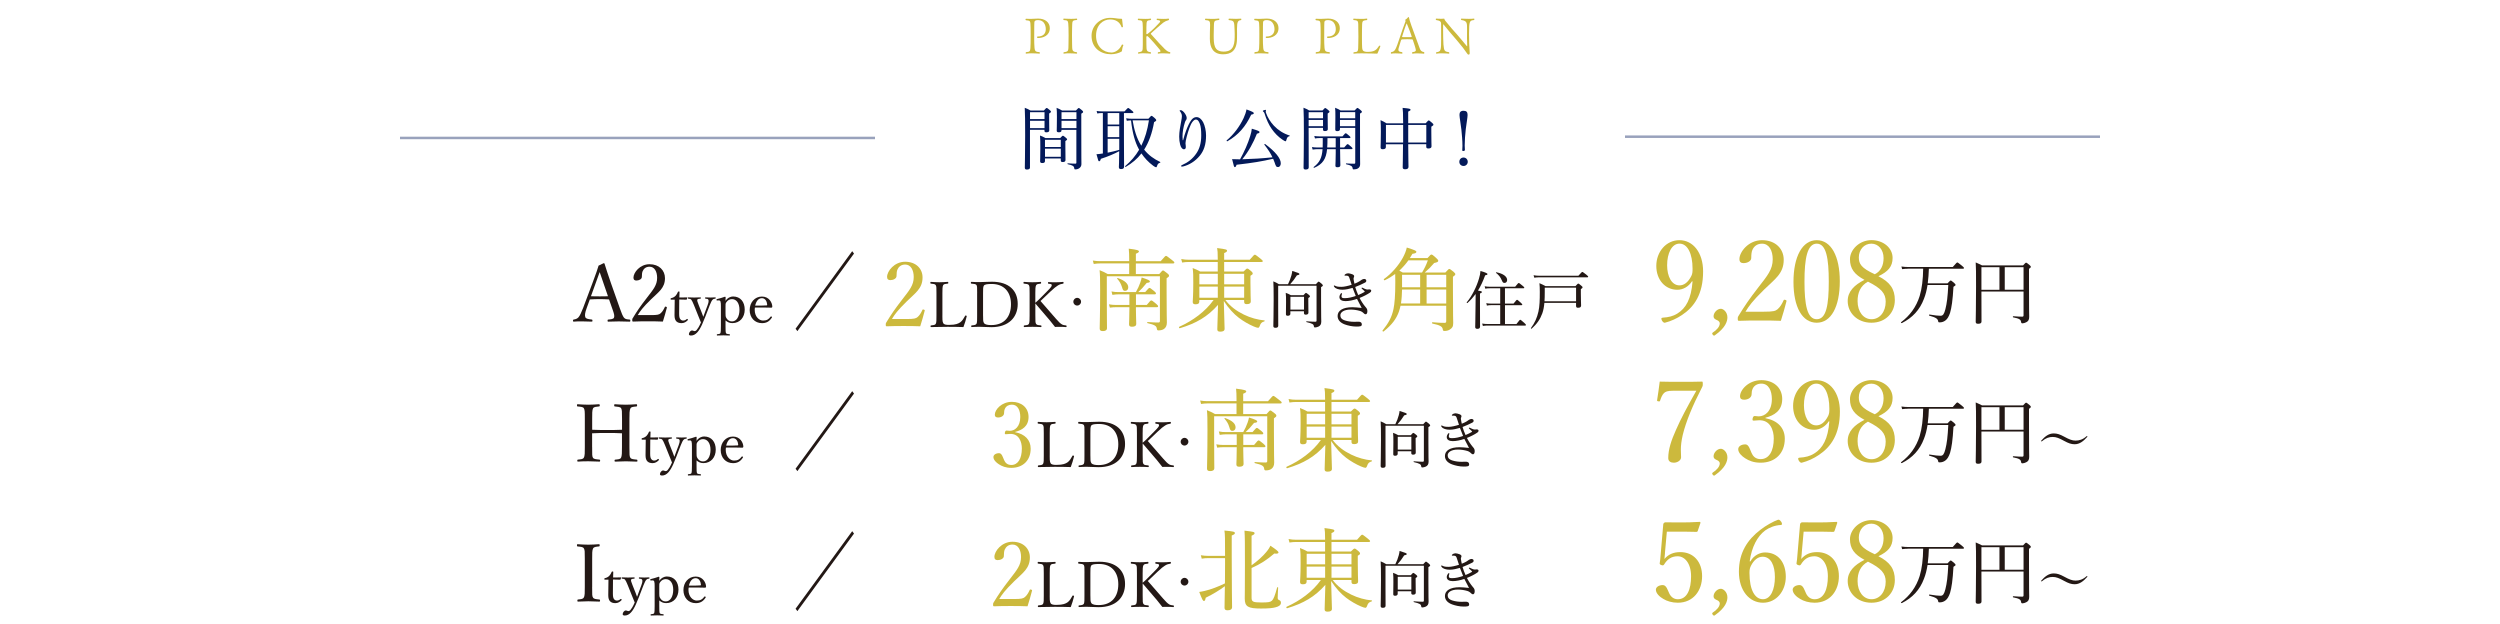 <?xml version="1.0" encoding="UTF-8"?>
<svg xmlns="http://www.w3.org/2000/svg" width="1000" height="249.5" viewBox="0 0 1000 249.5">
  <defs>
    <style>
      .cls-1 {
        fill: #ccb93d;
      }

      .cls-2 {
        fill: #231815;
      }

      .cls-3 {
        fill: #031959;
      }

      .cls-4 {
        fill: none;
        stroke: rgba(53, 71, 122, .5);
        stroke-miterlimit: 10;
      }
    </style>
  </defs>
  <g id="_レイヤー_1" data-name="レイヤー 1">
    <g>
      <path class="cls-1" d="M676.79,112.53c-1.39,2.11-3.51,3.38-5.85,3.38-4.86,0-8.42-3.96-8.42-9.54s3.87-10.3,9.27-10.3,9.45,4.95,9.45,12.51c0,9.09-3.55,14.17-8.42,17.41-2.07,1.4-4.36,2.47-6.88,3.11-.4,0-.72-.18-1.12-.81-.18-.31-.27-.58-.27-.81,0-.27.22-.41.5-.41,2.38-.13,4.27-.63,5.85-1.62,3.51-2.16,5.58-5.89,6.12-12.87l-.23-.04ZM666.85,106.1c0,4.46,1.8,8.05,4.95,8.05,1.75,0,3.42-1.12,4.77-3.83.41-.94.45-1.49.45-2.88,0-5.85-1.94-9.99-5.22-9.99-3.11,0-4.95,3.87-4.95,8.64Z"/>
      <path class="cls-1" d="M685.93,134.13c-.22.18-.5.18-.81-.22-.36-.45-.27-.67-.04-.86,1.67-1.08,2.83-2.43,2.83-3.69,0-.54-.41-.95-.9-1.21-.58-.31-1.58-.54-1.58-1.67,0-1.3,1.35-2.97,2.92-2.97.99,0,2.61,1.3,2.61,3.42,0,1.57-.72,4.18-5.04,7.2Z"/>
      <path class="cls-1" d="M705.59,124.68c3.74,0,4.59-.27,5.45-.99,1.08-.95,1.71-2.07,2.38-3.51.13-.31.27-.36.72-.22.41.13.5.27.45.54-.58,2.29-1.49,5.49-2.25,7.83-2.88-.13-5.45-.13-8.33-.13s-5.49,0-8.37.13c-.41,0-.54-.09-.54-.81s.04-.76.31-1.17c2.57-4.18,4.19-6.57,7.88-11.34,3.69-4.77,5.8-7.2,5.8-11.29,0-3.55-1.48-6.25-4.27-6.25-2.07,0-3.29,1.17-3.87,2.52-.31.67-.45,1.8-.45,3.24,0,1.21-1.57,2.02-3.06,2.02-.95,0-1.67-.36-1.67-1.62,0-2.84,3.6-7.56,9.04-7.56s8.68,3.51,8.68,7.83c0,5.62-3.64,7.79-7.88,11.97-4.68,4.59-6.07,6.57-7.42,8.82h7.38Z"/>
      <path class="cls-1" d="M735.92,112.49c0,10.17-3.46,16.6-9.22,16.6s-9.31-6.17-9.31-16.33,3.55-16.69,9.31-16.69,9.22,6.44,9.22,16.42ZM721.79,112.62c0,9.22,1.04,15.07,4.91,15.07s4.81-5.85,4.81-15.07-.99-15.16-4.81-15.16-4.91,5.98-4.91,15.16Z"/>
      <path class="cls-1" d="M757.93,120.09c0,4.95-3.65,9-9.36,9s-9.49-4-9.49-8.69c0-3.78,2.61-6.39,6.71-8.46-4.05-2.16-5.8-4.5-5.8-8.28s3.78-7.61,8.59-7.61,8.46,3.15,8.46,7.11c0,3.51-1.84,5.49-5.67,7.33,4.63,2.38,6.57,5.08,6.57,9.58ZM743.03,120.45c0,4.23,2.34,7.24,5.58,7.24s5.67-2.88,5.67-7.02c0-3.29-1.75-5.35-7.11-8.01-3.06,1.71-4.14,4.46-4.14,7.79ZM753.43,103.22c0-3.38-2.12-5.76-4.86-5.76-2.97,0-5.04,2.43-5.04,5.53,0,2.52.94,4.23,6.39,6.71,2.43-1.21,3.51-3.55,3.51-6.48Z"/>
      <path class="cls-2" d="M763.25,107.49c-.87,0-1.57.06-2.4.17l-.28-1.06c.95.14,1.76.2,2.68.2h17.86c1.43-1.68,1.65-1.82,1.82-1.82s.39.14,1.84,1.31c.7.56.81.73.81.95,0,.17-.08.25-.36.25h-13.67c-.06,1.96-.2,3.89-.45,5.84h7.91c.95-1.01,1.09-1.12,1.26-1.12.2,0,.36.08,1.4.98.48.42.56.62.56.78s-.11.31-.84.75c-.31,5.45-.75,8.33-1.37,10.46-.48,1.4-1.04,2.43-1.87,3.02-.64.5-1.48.75-2.24.75-.48,0-.59-.03-.67-.59-.17-.81-.81-1.37-3.52-2.1-.2-.06-.11-.48.08-.45,2.29.36,3.35.5,4.42.5,1.01,0,1.45-.75,1.93-2.6.59-2.26.95-5.09,1.17-9.7h-8.3c-.33,2.07-.78,3.91-1.45,5.56-1.68,4.42-4.58,7.52-8.83,9.67-.17.08-.47-.25-.31-.36,3.44-2.57,6.07-6.04,7.44-10.48.92-3.05,1.34-6.62,1.4-10.93h-6.01Z"/>
      <path class="cls-2" d="M792.57,116.6c0,7.52.03,10.01.03,12.02,0,.62-.45.89-1.37.89-.67,0-.95-.22-.95-.81,0-1.96.14-5.03.14-13.95,0-5.56,0-7.77-.14-9.78,1.03.48,1.51.64,2.57,1.2h16.35c.92-1.01,1.06-1.09,1.26-1.09.17,0,.34.08,1.37.95.39.36.5.5.5.67,0,.25-.11.42-.73.84v5.51c0,11.8.08,12.5.08,13.72s-.45,1.79-1.23,2.15c-.36.2-1.09.42-1.45.42-.42,0-.5-.17-.59-.64-.11-.78-.56-1.29-3.13-1.76-.2-.03-.17-.47.03-.45,1.76.14,2.8.17,3.61.17.36,0,.5-.14.5-.53v-9.53h-16.86ZM792.57,106.88v9.03h7.21v-9.03h-7.21ZM801.9,115.9h7.52v-9.03h-7.52v9.03Z"/>
      <path class="cls-1" d="M669.41,156.29c-2.61,0-3.19.4-3.82.94-.72.72-1.17,1.84-1.53,2.97-.09.32-.18.45-.76.32-.5-.09-.5-.18-.45-.5.36-2.25.76-5.04,1.04-7.38,2.83.09,5.8.09,8.59.09s5.49,0,8.28-.09c.32,0,.36.09.36.9,0,.67-.04.85-.18,1.12-3.96,7.69-6.52,13.9-7.83,19.26-.54,2.29-.77,4.32-.77,5.85,0,1.4.09,2.03.09,3.15,0,1.3-1.58,2.16-2.88,2.16-1.21,0-2.25-.5-2.25-1.85,0-3.42,1.17-7.02,3.1-11.29,1.89-4.37,4.54-9.31,8.14-15.66h-9.13Z"/>
      <path class="cls-1" d="M685.93,190.13c-.22.18-.5.18-.81-.22-.36-.45-.27-.67-.04-.86,1.67-1.08,2.83-2.43,2.83-3.69,0-.54-.41-.95-.9-1.21-.58-.31-1.58-.54-1.58-1.67,0-1.3,1.35-2.97,2.92-2.97.99,0,2.61,1.3,2.61,3.42,0,1.57-.72,4.18-5.04,7.2Z"/>
      <path class="cls-1" d="M706.18,167.27c4.86.94,7.74,3.87,7.74,8.23,0,5.85-3.87,9.58-9.67,9.58-2.83,0-4.68-.81-6.17-1.76-1.35-.85-2.79-2.2-2.79-3.64,0-1.08,1.12-1.93,2.88-1.93,1.35,0,1.89,2.21,2.43,3.38.54,1.26,1.53,2.52,3.65,2.52,3.33,0,5.26-3.15,5.26-8.28,0-3.15-1.35-7.56-6.12-7.25-.54.04-1.44.13-1.84.13-.45,0-.63-.04-.5-.85.18-.81.45-.99.9-.99s1.04.14,1.53.14c2.52,0,5.27-2.07,5.27-6.93,0-3.38-1.31-6.17-4.19-6.17-1.53,0-2.83.67-3.46,1.98-.36.77-.45,1.49-.45,2.25,0,1.3-1.35,2.21-3.02,2.21-1.04,0-1.62-.45-1.62-1.35,0-2.61,3.42-6.48,8.55-6.48,4.63,0,8.33,2.79,8.33,7.56s-3.33,6.57-6.71,7.47v.18Z"/>
      <path class="cls-1" d="M731.51,168.53c-1.39,2.11-3.51,3.38-5.85,3.38-4.86,0-8.42-3.96-8.42-9.54s3.87-10.3,9.27-10.3,9.45,4.95,9.45,12.51c0,9.09-3.55,14.17-8.42,17.41-2.07,1.4-4.36,2.47-6.88,3.11-.4,0-.72-.18-1.12-.81-.18-.31-.27-.58-.27-.81,0-.27.22-.41.5-.41,2.38-.13,4.27-.63,5.85-1.62,3.51-2.16,5.58-5.89,6.12-12.87l-.23-.04ZM721.57,162.1c0,4.46,1.8,8.05,4.95,8.05,1.75,0,3.42-1.12,4.77-3.83.41-.94.45-1.49.45-2.88,0-5.85-1.94-9.99-5.22-9.99-3.11,0-4.95,3.87-4.95,8.64Z"/>
      <path class="cls-1" d="M757.93,176.09c0,4.95-3.65,9-9.36,9s-9.49-4-9.49-8.69c0-3.78,2.61-6.39,6.71-8.46-4.05-2.16-5.8-4.5-5.8-8.28s3.78-7.61,8.59-7.61,8.46,3.15,8.46,7.11c0,3.51-1.84,5.49-5.67,7.33,4.63,2.38,6.57,5.08,6.57,9.58ZM743.03,176.45c0,4.23,2.34,7.24,5.58,7.24s5.67-2.88,5.67-7.02c0-3.29-1.75-5.35-7.11-8.01-3.06,1.71-4.14,4.46-4.14,7.79ZM753.43,159.22c0-3.38-2.12-5.76-4.86-5.76-2.97,0-5.04,2.43-5.04,5.53,0,2.52.94,4.23,6.39,6.71,2.43-1.21,3.51-3.55,3.51-6.48Z"/>
      <path class="cls-2" d="M763.25,163.49c-.87,0-1.57.06-2.4.17l-.28-1.06c.95.14,1.76.2,2.68.2h17.86c1.43-1.68,1.65-1.82,1.82-1.82s.39.14,1.84,1.31c.7.56.81.73.81.95,0,.17-.08.25-.36.25h-13.67c-.06,1.96-.2,3.89-.45,5.84h7.91c.95-1.01,1.09-1.12,1.26-1.12.2,0,.36.08,1.4.98.48.42.56.62.56.78s-.11.31-.84.75c-.31,5.45-.75,8.33-1.37,10.46-.48,1.4-1.04,2.43-1.87,3.02-.64.5-1.48.75-2.24.75-.48,0-.59-.03-.67-.59-.17-.81-.81-1.37-3.52-2.1-.2-.06-.11-.48.08-.45,2.29.36,3.35.5,4.42.5,1.01,0,1.45-.75,1.93-2.6.59-2.26.95-5.09,1.17-9.7h-8.3c-.33,2.07-.78,3.91-1.45,5.56-1.68,4.42-4.58,7.52-8.83,9.67-.17.08-.47-.25-.31-.36,3.44-2.57,6.07-6.04,7.44-10.48.92-3.05,1.34-6.62,1.4-10.93h-6.01Z"/>
      <path class="cls-2" d="M792.57,172.6c0,7.52.03,10.01.03,12.02,0,.62-.45.89-1.37.89-.67,0-.95-.22-.95-.81,0-1.96.14-5.03.14-13.95,0-5.56,0-7.77-.14-9.78,1.03.48,1.51.64,2.57,1.2h16.35c.92-1.01,1.06-1.09,1.26-1.09.17,0,.34.08,1.37.95.39.36.5.5.5.67,0,.25-.11.42-.73.84v5.51c0,11.8.08,12.5.08,13.72s-.45,1.79-1.23,2.15c-.36.2-1.09.42-1.45.42-.42,0-.5-.17-.59-.64-.11-.78-.56-1.29-3.13-1.76-.2-.03-.17-.47.03-.45,1.76.14,2.8.17,3.61.17.36,0,.5-.14.5-.53v-9.53h-16.86ZM792.57,162.88v9.03h7.21v-9.03h-7.21ZM801.9,171.9h7.52v-9.03h-7.52v9.03Z"/>
      <path class="cls-2" d="M825.68,174.67c2,1.1,3.2,1.57,4.54,1.57,1.46,0,2.86-.39,4.39-1.74.06-.06.13-.09.21-.09.06,0,.13.06.13.15s-.02.15-.09.24c-1.53,1.72-3.03,2.9-5.01,2.9-1.35,0-2.47-.41-4.17-1.33-2.02-1.12-3.23-1.59-4.56-1.59-1.48,0-2.77.39-4.34,1.72-.04.04-.13.07-.21.07-.06,0-.13-.07-.13-.15,0-.06.04-.17.09-.21,1.53-1.7,2.99-2.84,4.97-2.84,1.38,0,2.49.39,4.19,1.31Z"/>
      <path class="cls-1" d="M665.99,221.25c-.04.67-.13,1.44-.22,2.34,1.58-1.84,3.6-2.75,6.34-2.75,5.26,0,8.73,3.83,8.73,9.63s-3.55,10.62-9.72,10.62c-2.25,0-4.36-.63-5.8-1.53-1.44-.81-2.97-2.21-2.97-3.69,0-.94,1.08-1.84,2.79-1.84,1.44,0,1.98,2.16,2.52,3.24.58,1.3,1.71,2.43,3.46,2.43,3.74,0,5.31-4,5.31-9.18s-2.52-8.01-5.36-8.01c-2.61,0-4.18,1.26-5.4,3.24-.27.45-.54.5-1.26.23-.58-.27-.58-.5-.5-.9.09-.36.13-.86.18-1.26l1.21-14.04c0-.22.04-.36.27-.58.22-.18.31-.27.54-.27,1.71.04,4.23.04,6.52.04,1.71,0,4.32-.04,7.2-.22.27,0,.36.13.36.4l-1.12,3.29c-.04.18-.27.31-.45.31-1.84-.04-3.1-.09-4.86-.09h-7.02l-.77,8.59Z"/>
      <path class="cls-1" d="M685.93,246.13c-.22.18-.5.18-.81-.22-.36-.45-.27-.67-.04-.86,1.67-1.08,2.83-2.43,2.83-3.69,0-.54-.41-.95-.9-1.21-.58-.31-1.58-.54-1.58-1.67,0-1.3,1.35-2.97,2.92-2.97.99,0,2.61,1.3,2.61,3.42,0,1.57-.72,4.18-5.04,7.2Z"/>
      <path class="cls-1" d="M700.15,224.58c1.35-2.47,3.87-3.6,5.85-3.6,5.31,0,8.32,4.05,8.32,9.72s-3.73,10.39-9.13,10.39-9.63-4.77-9.63-12.42,3.46-12.82,8.59-16.74c2.02-1.62,5.35-3.46,7.11-4.05.36,0,.58,0,1.21.81.22.31.32.63.32.85,0,.27-.14.45-.41.45-2.52.13-4.68,1.04-6.34,2.21-3.1,2.34-5.35,6.52-6.17,12.33l.27.04ZM700.37,226.33c-.41.86-.58,1.44-.58,2.79,0,7.11,2.29,10.57,5.4,10.57s4.77-3.92,4.77-8.86c0-4.54-1.53-8.14-4.91-8.14-1.93,0-3.55,1.39-4.68,3.64Z"/>
      <path class="cls-1" d="M720.71,221.25c-.04.67-.13,1.44-.22,2.34,1.58-1.84,3.6-2.75,6.34-2.75,5.26,0,8.73,3.83,8.73,9.63s-3.55,10.62-9.72,10.62c-2.25,0-4.36-.63-5.8-1.53-1.44-.81-2.97-2.21-2.97-3.69,0-.94,1.08-1.84,2.79-1.84,1.44,0,1.98,2.16,2.52,3.24.58,1.3,1.71,2.43,3.46,2.43,3.74,0,5.31-4,5.31-9.18s-2.52-8.01-5.36-8.01c-2.61,0-4.18,1.26-5.4,3.24-.27.45-.54.5-1.26.23-.58-.27-.58-.5-.5-.9.09-.36.13-.86.18-1.26l1.21-14.04c0-.22.04-.36.27-.58.22-.18.31-.27.54-.27,1.71.04,4.23.04,6.52.04,1.71,0,4.32-.04,7.2-.22.27,0,.36.13.36.4l-1.12,3.29c-.04.18-.27.31-.45.31-1.84-.04-3.1-.09-4.86-.09h-7.02l-.77,8.59Z"/>
      <path class="cls-1" d="M757.93,232.09c0,4.95-3.65,9-9.36,9s-9.49-4-9.49-8.69c0-3.78,2.61-6.39,6.71-8.46-4.05-2.16-5.8-4.5-5.8-8.28s3.78-7.61,8.59-7.61,8.46,3.15,8.46,7.11c0,3.51-1.84,5.49-5.67,7.33,4.63,2.38,6.57,5.08,6.57,9.58ZM743.03,232.45c0,4.23,2.34,7.24,5.58,7.24s5.67-2.88,5.67-7.02c0-3.29-1.75-5.35-7.11-8.01-3.06,1.71-4.14,4.46-4.14,7.79ZM753.43,215.22c0-3.38-2.12-5.76-4.86-5.76-2.97,0-5.04,2.43-5.04,5.53,0,2.52.94,4.23,6.39,6.71,2.43-1.21,3.51-3.55,3.51-6.48Z"/>
      <path class="cls-2" d="M763.25,219.49c-.87,0-1.57.06-2.4.17l-.28-1.06c.95.14,1.76.2,2.68.2h17.86c1.43-1.68,1.65-1.82,1.82-1.82s.39.14,1.84,1.31c.7.56.81.73.81.95,0,.17-.08.25-.36.25h-13.67c-.06,1.96-.2,3.89-.45,5.84h7.91c.95-1.01,1.09-1.12,1.26-1.12.2,0,.36.08,1.4.98.48.42.56.62.56.78s-.11.31-.84.75c-.31,5.45-.75,8.33-1.37,10.46-.48,1.4-1.04,2.43-1.87,3.02-.64.5-1.48.75-2.24.75-.48,0-.59-.03-.67-.59-.17-.81-.81-1.37-3.52-2.1-.2-.06-.11-.48.08-.45,2.29.36,3.35.5,4.42.5,1.01,0,1.45-.75,1.93-2.6.59-2.26.95-5.09,1.17-9.7h-8.3c-.33,2.07-.78,3.91-1.45,5.56-1.68,4.42-4.58,7.52-8.83,9.67-.17.08-.47-.25-.31-.36,3.44-2.57,6.07-6.04,7.44-10.48.92-3.05,1.34-6.62,1.4-10.93h-6.01Z"/>
      <path class="cls-2" d="M792.57,228.6c0,7.52.03,10.01.03,12.02,0,.62-.45.89-1.37.89-.67,0-.95-.22-.95-.81,0-1.96.14-5.03.14-13.95,0-5.56,0-7.77-.14-9.78,1.03.48,1.51.64,2.57,1.2h16.35c.92-1.01,1.06-1.09,1.26-1.09.17,0,.34.08,1.37.95.39.36.5.5.5.67,0,.25-.11.42-.73.84v5.51c0,11.8.08,12.5.08,13.72s-.45,1.79-1.23,2.15c-.36.2-1.09.42-1.45.42-.42,0-.5-.17-.59-.64-.11-.78-.56-1.29-3.13-1.76-.2-.03-.17-.47.03-.45,1.76.14,2.8.17,3.61.17.36,0,.5-.14.5-.53v-9.53h-16.86ZM792.57,218.88v9.03h7.21v-9.03h-7.21ZM801.9,227.9h7.52v-9.03h-7.52v9.03Z"/>
      <path class="cls-2" d="M825.68,230.67c2,1.1,3.2,1.57,4.54,1.57,1.46,0,2.86-.39,4.39-1.74.06-.06.13-.09.21-.09.06,0,.13.06.13.15s-.02.15-.09.24c-1.53,1.72-3.03,2.9-5.01,2.9-1.35,0-2.47-.41-4.17-1.33-2.02-1.12-3.23-1.59-4.56-1.59-1.48,0-2.77.39-4.34,1.72-.04.04-.13.07-.21.07-.06,0-.13-.07-.13-.15,0-.06.04-.17.09-.21,1.53-1.7,2.99-2.84,4.97-2.84,1.38,0,2.49.39,4.19,1.31Z"/>
    </g>
    <g>
      <g>
        <path class="cls-3" d="M412.01,66.96c0,.57-.41.86-1.24.86-.59,0-.84-.21-.84-.76,0-1.7.13-4.97.13-12.93,0-5.72-.03-8.48-.16-11.01,1,.38,1.4.54,2.29,1.08h5.37c.81-.92.94-1,1.11-1,.19,0,.35.08,1.21.81.41.35.51.49.51.65,0,.22-.13.38-.73.76v1.65c0,3.13.05,4.64.05,5.1,0,.51-.4.76-1.16.76-.57,0-.76-.19-.76-.62v-.38h-5.8v15.04ZM417.81,44.88h-5.8v2.75h5.8v-2.75ZM412.01,51.25h5.8v-2.94h-5.8v2.94ZM418,64.36c0,.62-.32.86-1.11.86-.59,0-.84-.22-.84-.7,0-.59.08-1.78.08-5.37,0-2.21,0-3.48-.13-4.94.94.35,1.32.54,2.21,1.03h5.86c.76-.84.95-.95,1.11-.95s.35.11,1.13.78c.43.35.54.51.54.68s-.13.32-.7.67v1.86c0,3.4.05,5.18.05,5.7,0,.59-.35.84-1.11.84-.59,0-.78-.21-.78-.65v-.78h-6.32v.97ZM424.31,55.92h-6.32v2.89h6.32v-2.89ZM418,62.72h6.32v-3.24h-6.32v3.24ZM424.61,52.14c0,.54-.35.78-1.08.78-.59,0-.84-.19-.84-.67,0-.76.08-1.94.08-5.45,0-1.73-.03-2.56-.14-3.67.95.38,1.32.57,2.21,1.08h5.53c.84-.89.97-1,1.13-1,.19,0,.35.11,1.24.84.43.38.51.51.51.7,0,.22-.08.35-.73.73v5.83c0,12.71.05,13.5.05,14.31,0,.7-.27,1.16-.73,1.57-.38.32-.97.57-1.7.57-.3,0-.4-.08-.43-.43-.11-.89-.59-1.21-2.62-1.65-.13-.03-.13-.35,0-.35,1.59.11,2.19.13,3.05.13.3,0,.41-.11.41-.4v-13.12h-5.97v.22ZM430.58,44.88h-5.97v2.75h5.97v-2.75ZM424.61,51.25h5.97v-2.94h-5.97v2.94Z"/>
        <path class="cls-3" d="M440.57,45.23c-.57,0-1,.05-1.65.16l-.27-1c.78.11,1.24.16,1.94.16h9.23c1.08-1.21,1.3-1.35,1.46-1.35s.38.13,1.46,1.03c.51.41.62.57.62.73,0,.19-.08.27-.35.27h-3.43v10.39c0,5.56.05,9.75.05,11.04,0,.65-.35.97-1.19.97-.67,0-.89-.24-.89-.81,0-.46.13-2.05.13-6.34-2.08,1.11-4.53,2.16-7.34,3.05-.19.76-.38.97-.67.97s-.35-.05-1.08-2.81c.7-.05,1.4-.11,2.56-.3v-16.17h-.59ZM447.7,45.23h-4.64v4.59h4.64v-4.59ZM443.06,54.84h4.64v-4.35h-4.64v4.35ZM443.06,61.07c1.57-.32,3.1-.67,4.64-1.13v-4.43h-4.64v5.56ZM459.39,47.47c.92-1.03,1.03-1.13,1.24-1.13.16,0,.32.08,1.32.95.51.46.54.62.54.81,0,.24-.19.4-.86.76-.78,4.43-2.08,8.04-3.97,10.99,1.78,2.27,3.99,3.78,6.42,4.94.13.05.03.3-.11.32-.62.19-.92.49-1.16,1.3-.11.38-.19.49-.41.49-.19,0-.49-.16-1.11-.59-1.97-1.46-3.48-3.11-4.72-4.94-1.67,2.16-3.75,3.91-6.29,5.4-.13.08-.35-.22-.22-.32,2.29-1.92,4.13-4.08,5.59-6.56-.05-.11-.13-.24-.19-.35-1.4-2.59-2.48-6.18-3.05-11.37-.67,0-1.16.05-1.7.14l-.24-1c.86.13,1.35.19,2.4.19h6.51ZM453.04,48.14c.59,3.56,1.54,7.07,3.48,10.15,1.48-2.94,2.46-6.29,3.05-10.15h-6.53Z"/>
        <path class="cls-3" d="M473.24,56.1c.41-1.65.81-2.7,1.19-3.83.59-1.62,1.43-3.4,2.11-4.27.57-.73,1.24-1.16,2.05-1.16,1.05,0,2,.78,2.67,2.05.73,1.4,1.16,3.48,1.16,5.32,0,3.67-.92,6.13-2.48,8.04-1.86,2.29-4.29,3.7-6.53,4.29-.3.08-.51.11-.65.11-.22,0-.32-.08-.32-.27,0-.11.08-.24.35-.35,2.4-1.05,4.16-2.43,5.62-4.48,1.4-1.97,2.08-4.26,2.08-7.4,0-1.97-.13-3.51-.54-4.59-.49-1.27-.92-1.75-1.59-1.75-.51,0-.97.41-1.43,1-.84,1.13-1.65,3.59-2.24,5.86-.35,1.29-.49,2.19-.49,2.67,0,.24.03.51.08.78.03.27.05.51.05.7,0,.62-.32.89-.76.89-.65,0-1.21-.73-1.51-1.86-.27-1.03-.38-2.03-.38-3.24,0-1.89.41-4.1.78-5.99.22-1.13.3-1.7.3-2.21,0-.68-.3-1.27-.73-1.86-.08-.11-.19-.16-.19-.27,0-.13.3-.22.49-.22.38,0,1.19.59,1.73,1.48.49.78.62,1.3.62,1.75,0,.3-.13.59-.27.76-.13.13-.3.43-.41.78-.67,2-1,4.05-1,5.78,0,.24.03.76.08,1.48h.16Z"/>
        <path class="cls-3" d="M490.66,56.16c2.86-2.4,5.18-5.53,6.78-8.91.57-1.21.97-2.43,1.16-3.48,2.4.89,2.92,1.16,2.92,1.51,0,.27-.22.43-1.05.59-2.21,4.75-5.16,8.18-9.53,10.64-.16.08-.4-.22-.27-.35ZM505.75,57.86c-.11-.14.19-.35.32-.24,4.08,3.05,6.24,5.72,6.24,7.69,0,.89-.43,1.51-1.11,1.51s-.84-.24-1.38-1.89c-.19-.51-.38-.97-.57-1.43-4.48,1.05-8.12,1.65-14.63,2.4-.22.73-.41.95-.7.95s-.4-.32-1.08-3.19c1,.05,2,.08,3.18.08,1.67-3,3.16-6.34,4.05-9.29.38-1.19.59-2.19.65-2.97,2.56.76,3.08,1,3.08,1.35,0,.27-.16.46-1.03.65-1.4,3.56-3.29,7.04-5.86,10.23,4.02-.11,8.04-.35,12.07-.78-.76-1.62-1.7-3.08-3.24-5.07ZM512.93,55.83c-1.62-1.11-3.05-2.54-4.24-4.26-1.11-1.57-2.11-3.67-2.94-6.37-.11-.22-.22-.35-.38-.49-.19-.13-.24-.22-.24-.35s.73-.43,1.05-.43c.13,0,.22.05.22.19,0,.08-.11.32-.11.46s.03.3.08.49c.62,1.86,1.84,3.78,3.19,5.21,1.67,1.78,3.89,3.19,6.26,3.91.13.03.08.27-.05.3-.67.16-.92.43-1.19,1.43-.11.49-.22.59-.4.59s-.65-.27-1.24-.68Z"/>
        <path class="cls-3" d="M523.46,53.35c0,8.75.03,11.44.03,13.6,0,.57-.41.86-1.21.86-.62,0-.86-.21-.86-.76,0-1.75.13-5.37.13-13.66,0-5.16-.03-7.83-.16-10.31,1,.4,1.4.57,2.29,1.11h5.32c.78-.89.92-.97,1.08-.97.19,0,.35.08,1.21.81.41.32.51.46.51.62,0,.22-.13.38-.73.76v1.54c0,2.92.05,4.27.05,4.7,0,.54-.4.78-1.16.78-.57,0-.76-.19-.76-.68v-.59h-5.75v2.19ZM529.21,44.88h-5.75v2.43h5.75v-2.43ZM523.46,50.49h5.75v-2.51h-5.75v2.51ZM536.04,60.15c0,2.7.11,5.18.11,5.94,0,.57-.4.81-1.13.81-.62,0-.86-.16-.86-.67,0-.46.13-2.11.13-5.1v-1.46h-3.46c-.38,3.94-1.78,5.99-5.13,7.45-.16.05-.38-.19-.24-.3,2.38-1.81,3.32-3.67,3.56-7.15h-1.97c-.65,0-1.16.05-2,.16l-.27-1c.92.13,1.48.16,2.21.16h2.08c.03-.65.03-1.35.03-2.11v-1.65h-1.38c-.57,0-1,.05-1.73.16l-.27-1c.78.11,1.27.16,1.94.16h9.34c.92-1.13,1.11-1.24,1.3-1.24.16,0,.35.11,1.35.97.4.35.54.51.54.68,0,.19-.11.27-.35.27h-3.81v3.75h1.65c1-1.19,1.19-1.32,1.35-1.32.22,0,.41.13,1.4,1,.43.38.57.54.57.73s-.08.27-.35.27h-4.62v.49ZM530.99,55.24c0,1.62-.03,2.81-.11,3.75h3.4v-3.75h-3.29ZM535.99,51.65c0,.54-.35.81-1.08.81-.57,0-.81-.19-.81-.67,0-.76.05-1.81.05-5.07,0-1.67,0-2.51-.11-3.62.92.38,1.32.57,2.19,1.08h5.62c.84-.89.97-1,1.13-1,.19,0,.32.11,1.24.86.43.35.54.51.54.67,0,.22-.13.38-.76.73v5.88c0,12.74.05,13.52.05,14.33s-.27,1.32-.86,1.7c-.41.27-1.03.41-1.62.41-.4,0-.46-.05-.54-.51-.11-.76-.65-1.13-2.56-1.54-.13-.03-.13-.35,0-.35,1.59.11,2.35.13,3.19.13.32,0,.43-.11.43-.46v-13.88h-6.1v.49ZM542.09,44.85h-6.1v2.46h6.1v-2.46ZM535.99,50.49h6.1v-2.51h-6.1v2.51Z"/>
        <path class="cls-3" d="M561.26,49.3c-.03-4.13-.08-5.21-.22-6.15,2.89.27,3.16.35,3.16.76,0,.24-.08.35-.92.73v4.67h6.99c.89-1.03,1.05-1.13,1.21-1.13.19,0,.38.08,1.35.95.46.4.54.57.54.73,0,.22-.13.38-.84.81v1.92c0,3.67.08,5.4.08,5.94,0,.59-.43.86-1.27.86-.59,0-.84-.19-.84-.73v-.97h-7.21c.03,5.94.11,8.1.11,9.02,0,.67-.43,1-1.35,1-.7,0-.97-.27-.97-.78,0-.76.11-3.18.13-9.23h-6.86v1.13c0,.57-.4.86-1.27.86-.59,0-.84-.22-.84-.75,0-.76.11-2.38.11-6.24,0-2.16-.03-3.24-.13-4.64,1.03.49,1.51.7,2.4,1.27h6.61ZM554.38,49.98v7.02h6.88v-7.02h-6.88ZM563.29,57h7.23v-7.02h-7.23v7.02Z"/>
        <path class="cls-3" d="M587.1,64.74c0,.92-.76,1.65-1.67,1.65-1,0-1.7-.73-1.7-1.65,0-1,.7-1.73,1.7-1.73.92,0,1.67.73,1.67,1.73ZM587.04,45.96c0,.92-.49,3.72-.73,5.7-.24,2.16-.43,4.54-.43,6.51,0,.65.03,1.24.08,1.78,0,.27-.19.46-.76.46-.22,0-.3-.11-.3-.3.05-.51.08-1.08.08-1.73,0-2.05-.22-4.53-.43-6.56-.19-1.84-.76-4.91-.76-5.86,0-1.05.43-1.65,1.62-1.65s1.62.54,1.62,1.65Z"/>
      </g>
      <g>
        <path class="cls-1" d="M415.24,15.2c-.32,0-.44-.16-.44-.32,0-.14.1-.28.24-.28h.16c1.82,0,3.12-.98,3.12-2.92,0-.34-.02-3.64-3.18-3.64-.6,0-1.4.12-1.4.98-.02.38-.04.82-.04,1.52v.54c0,1.5-.02,2.96-.02,4.3,0,.66,0,1.3.02,1.9.12,3.32.22,3.42,2.08,3.58.12.1.18.24.18.34,0,.14-.08.24-.22.26,0,0-1.52-.14-3.08-.14-.78,0-1.56.04-2.18.14h-.04c-.1,0-.18-.1-.18-.24,0-.12.04-.26.18-.36,1.68-.18,1.72-.08,1.8-3.6.02-.78.02-2.32.02-3.72,0-1.02,0-1.96-.02-2.46-.08-2.96-.06-2.76-1.86-2.98-.12-.08-.18-.22-.18-.34,0-.14.08-.26.22-.26h.02c.64.04,1.18.06,1.66.06.98,0,1.8-.06,2.98-.12h.3c2.48,0,4.54,1.4,4.54,3.8,0,3.08-2.76,3.96-4.68,3.96Z"/>
        <path class="cls-1" d="M430.86,21.22c0,.12-.08.22-.22.24-.02,0-1.52-.14-3-.14-.74,0-1.48.04-2.04.14h-.04c-.12,0-.2-.1-.2-.22s.06-.26.2-.36c1.98-.22,1.78-.62,1.84-3.22.02-.96.04-2.24.04-3.44s-.02-2.36-.04-3.06c-.1-3.14-.18-2.98-1.92-3.14-.12-.08-.16-.22-.16-.32,0-.14.06-.26.22-.26,0,0,1.4.1,2.9.1.76,0,1.54-.02,2.18-.1h.04c.12,0,.22.14.22.28,0,.12-.06.22-.2.28-1.94.18-1.74.36-1.84,3.12-.02.96-.04,1.96-.04,2.96,0,1.2.02,2.42.04,3.58.06,2.42-.08,3.02,1.84,3.22.12.1.18.22.18.34Z"/>
        <path class="cls-1" d="M448.78,20.3c-.06.28-.02.22-.18.32-.94.62-2.74,1.08-4.18,1.08-4.12,0-7.8-2.46-7.8-7.42,0-3.84,3.2-7.14,7.48-7.14,1.76,0,2.8.36,4.02.36h.18c.48,0,.54.02.56.48,0,.56.3,2.02.32,2.76,0,.12-.2.18-.34.18-.1,0-.18-.02-.2-.08-.78-2.18-2.48-3.06-4.62-3.06-2.76,0-5.6,2.16-5.6,6.5s2.92,6.74,6.18,6.74c1.4,0,3.2-1.04,4.14-3.12.02-.06.12-.08.2-.08.18,0,.4.1.4.26,0,.04,0,.1-.04.14-.32.54-.42,1.64-.52,2.08Z"/>
        <path class="cls-1" d="M468.14,21.16c0,.16-.1.28-.22.3-.02,0-1.38-.14-2.74-.14-.68,0-1.36.04-1.86.14h-.04c-.12,0-.18-.1-.18-.24s.06-.28.18-.36c.38-.02.92-.02.92-.38,0-.14-.08-.34-.3-.62-.08-.12-4.5-5.46-5.04-5.46-.18,0-.32.2-.32.42,0,.04.02,2.1.02,3.04.04,2.34.02,2.8,1.7,3.02.12.1.16.24.16.34,0,.12-.06.22-.2.24-.02,0-1.46-.16-2.88-.16-.72,0-1.42.04-1.92.16h-.04c-.1,0-.18-.1-.18-.22s.06-.26.2-.36c1.74-.22,1.68-.4,1.72-3.02v-6.98c-.06-2.76-.1-2.68-1.84-2.84-.12-.08-.16-.22-.16-.32,0-.14.08-.26.22-.26,0,0,1.36.1,2.78.1.76,0,1.54-.02,2.12-.12h.04c.1,0,.16.1.16.22s-.06.26-.18.36c-1.66.22-1.62.22-1.7,2.84v1.58c0,.48,0,.86-.02,1v.02c0,.14.1.18.22.18.08,0,.18-.02.22-.06,1.96-1.38,3.76-3.44,4.76-4.46.24-.24.32-.42.32-.58,0-.42-.78-.5-1.26-.52-.1-.08-.14-.22-.14-.32,0-.12.06-.24.2-.24,0,0,1.22.1,2.52.1.72,0,1.44-.02,2.02-.12h.02c.12,0,.2.14.2.28,0,.12-.06.26-.18.34-.84.22-1.56.56-2.12.98-1.62,1.26-4.32,3.8-4.86,4.22-.06.04-.12.16-.12.26,0,.04.02.1.04.12,5.64,6.34,6.48,7.08,7.62,7.22.1.1.14.22.14.3Z"/>
        <path class="cls-1" d="M494.8,11.46v.42c.02.68.02,1.1.02,1.58s0,1.06-.02,2.06c-.06,4.98-2.58,6.2-5.58,6.2-3.92,0-5.28-2.64-5.28-6.16v-.16c.02-1.02.02-2.02.02-2.6.02-1.28.08-2.2.08-2.88,0-1.46-.28-1.78-1.88-1.88-.1-.08-.16-.2-.16-.32,0-.14.08-.26.22-.26.12,0,1.3.1,2.72.1.82,0,1.74-.04,2.58-.14h.04c.14,0,.2.1.2.22,0,.14-.06.28-.18.36-2.4.3-1.9.24-2.08,4.9,0,.32-.02.7-.02,1.1,0,3.74.06,6.64,4,6.64,4.36,0,4.4-3.52,4.4-7,0-.66-.02-.98-.04-1.42-.14-3.78-.12-3.94-2.28-4.18-.1-.06-.14-.18-.14-.32s.06-.26.22-.26c0,0,1.4.08,2.8.08.7,0,1.38-.02,1.9-.08h.04c.1,0,.16.1.16.24,0,.12-.04.26-.16.34-1.16.14-1.58.56-1.58,3.42Z"/>
        <path class="cls-1" d="M506.72,15.2c-.32,0-.44-.16-.44-.32,0-.14.1-.28.24-.28h.16c1.82,0,3.12-.98,3.12-2.92,0-.34-.02-3.64-3.18-3.64-.6,0-1.4.12-1.4.98-.02.38-.04.82-.04,1.52v.54c0,1.5-.02,2.96-.02,4.3,0,.66,0,1.3.02,1.9.12,3.32.22,3.42,2.08,3.58.12.1.18.24.18.34,0,.14-.08.24-.22.26,0,0-1.52-.14-3.08-.14-.78,0-1.56.04-2.18.14h-.04c-.1,0-.18-.1-.18-.24,0-.12.04-.26.18-.36,1.68-.18,1.72-.08,1.8-3.6.02-.78.02-2.32.02-3.72,0-1.02,0-1.96-.02-2.46-.08-2.96-.06-2.76-1.86-2.98-.12-.08-.18-.22-.18-.34,0-.14.08-.26.22-.26h.02c.64.04,1.18.06,1.66.06.98,0,1.8-.06,2.98-.12h.3c2.48,0,4.54,1.4,4.54,3.8,0,3.08-2.76,3.96-4.68,3.96Z"/>
        <path class="cls-1" d="M531.24,15.2c-.32,0-.44-.16-.44-.32,0-.14.1-.28.24-.28h.16c1.82,0,3.12-.98,3.12-2.92,0-.34-.02-3.64-3.18-3.64-.6,0-1.4.12-1.4.98-.02.38-.04.82-.04,1.52v.54c0,1.5-.02,2.96-.02,4.3,0,.66,0,1.3.02,1.9.12,3.32.22,3.42,2.08,3.58.12.1.18.24.18.34,0,.14-.08.24-.22.26,0,0-1.52-.14-3.08-.14-.78,0-1.56.04-2.18.14h-.04c-.1,0-.18-.1-.18-.24,0-.12.04-.26.18-.36,1.68-.18,1.72-.08,1.8-3.6.02-.78.02-2.32.02-3.72,0-1.02,0-1.96-.02-2.46-.08-2.96-.06-2.76-1.86-2.98-.12-.08-.18-.22-.18-.34,0-.14.08-.26.22-.26h.02c.64.04,1.18.06,1.66.06.98,0,1.8-.06,2.98-.12h.3c2.48,0,4.54,1.4,4.54,3.8,0,3.08-2.76,3.96-4.68,3.96Z"/>
        <path class="cls-1" d="M551.04,21.26c-.08.18-.08.2-.42.2-.02,0-3.2-.12-5.86-.12-1.34,0-2.56.02-3.18.12h-.04c-.12,0-.2-.1-.2-.22s.06-.24.2-.34c1.76-.16,1.74-.12,1.78-3.62.02-.9.04-1.82.04-2.74s-.02-1.88-.04-2.78c-.04-3.42.22-3.54-1.88-3.74-.1-.08-.16-.22-.16-.32,0-.14.08-.24.22-.24,0,0,1.46.1,2.96.1.82,0,1.64-.02,2.26-.12h.04c.1,0,.16.1.16.22s-.06.28-.18.38c-2.06.24-1.86.28-1.94,3.72,0,.76-.02,1.78-.02,2.82s.02,2.12.02,3.02c.06,2.52.08,2.96,1.86,3.16h.3c2.88,0,3.62-.78,4.7-2.44.04-.04.1-.06.18-.06.16,0,.32.06.32.14,0,.1-.3,1.06-1.12,2.86Z"/>
        <path class="cls-1" d="M566.84,21.34c-.64,0-1.28.04-1.78.12h-.04c-.12,0-.2-.12-.2-.26,0-.12.06-.28.2-.36.76-.1,1.32-.2,1.32-.82,0-.48-.92-3.24-1.24-4.14-.02-.08-.12-.2-2.12-.2-.72,0-1.46.02-2.08.06-.12,0-.4.06-.5.4-.28.98-.88,2.78-1,3.34-.04.16-.04.3-.04.44,0,.7.5.78,1.44.94.14.1.2.24.2.36,0,.14-.1.24-.24.24-.02,0-1.28-.12-2.52-.12-.62,0-1.26.02-1.72.12h-.02c-.1,0-.16-.12-.16-.26,0-.12.04-.26.16-.36,1.52-.22,1.74-.82,3.48-6,.7-2.08,1.46-4.42,2.24-6.34v-.04c0-.1-.04-.3-.08-.36,0,0-.02-.04-.02-.08,0-.08.02-.18.1-.22.38-.22.66-.4.92-.8.08-.12.18-.18.26-.18.1,0,.18.06.2.24.18,1.04.86,3.04,4.28,12.26.32.86.66,1.34,1.68,1.5.14.06.18.2.18.32,0,.18-.08.34-.16.34,0,0-1.38-.14-2.74-.14ZM562.7,9.36c-.2,0-1.88,5.24-1.88,5.36,0,.08.16.1.2.12.18.02.8.02,1.48.02,1.92,0,2.2,0,2.2-.16,0-.26-1.92-5.34-2-5.34Z"/>
        <path class="cls-1" d="M587.62,13.54c0,2.3.08,5.64.26,7.52v.18c0,.48-.2.6-.44.6-.26,0-.44-.16-.72-.62-.66-1.04-2.2-3.04-4.04-5.18-1.9-2.18-3.9-4.52-5.28-6.28t-.04-.02s-.1.04-.1.1c0,.58-.02,1.26-.02,1.98,0,2.16.06,4.66.14,5.94.2,2.78.58,2.86,2.18,3.12.12.1.18.24.18.36s-.06.22-.22.22c0,0-1.42-.14-2.86-.14-.74,0-1.46.04-2.04.14h-.04c-.1,0-.18-.1-.18-.22s.06-.24.18-.36c1.78-.22,1.88-.66,1.88-5.14,0-1.8-.02-4.26-.02-6.32,0-.62-.3-1.18-1.96-1.4-.08-.06-.18-.22-.18-.36,0-.12.08-.22.3-.22,0,0,.9.08,1.82.08.42,0,.84-.02,1.2-.06h.02s.08,0,.1.08c.16.6.38.76,1.12,1.66,1.16,1.44,2.5,3.02,3.94,4.58,1.34,1.48,2.74,3.3,3.92,4.66.04.04.06.06.1.06s.06-.04.06-.16v-.06c-.06-.74-.08-1.88-.08-3,0-1.22.02-2.44.02-3.18v-.4c-.02-2.24.2-3.38-2.26-3.68-.12-.1-.18-.22-.18-.34s.08-.24.24-.24c0,0,1.46.1,2.92.1.74,0,1.46-.02,2-.1h.04c.12,0,.18.1.18.24,0,.12-.04.24-.16.34-1.74.22-1.98.28-1.98,5.52Z"/>
      </g>
    </g>
    <g>
      <line class="cls-4" x1="650" y1="54.68" x2="840" y2="54.68"/>
      <line class="cls-4" x1="160" y1="55.18" x2="350" y2="55.18"/>
    </g>
  </g>
  <g id="_レイヤー_" data-name="&amp;lt;レイヤー&amp;gt;">
    <g>
      <g>
        <path class="cls-2" d="M243.61,119.77c-1.09-.06-2.46-.13-3.68-.13-1.31,0-2.59.06-4,.13l-1.28,3.52c-.67,1.82-.8,2.91-.51,3.62.29.64,1.38.77,2.56.9.19.03.29.1.29.42,0,.35-.06.42-.32.42-1.18-.06-2.75-.1-3.9-.1s-2.24,0-3.26.1c-.26,0-.32-.06-.32-.42,0-.32.06-.38.32-.42.9-.13,1.41-.42,1.82-.83.61-.64,1.18-1.95,1.92-3.81l3.81-10.14c1.57-4.26,1.89-5.15,2.37-6.78l2.05-.99c.16,0,.29.03.35.26.61,1.98,1.12,3.58,2.53,7.68l3.62,10.24c.64,1.82,1.09,2.94,1.57,3.58.51.64,1.09.7,2.24.8.29.03.35.1.35.42,0,.35-.06.42-.35.42-1.28-.06-3.01-.1-4.29-.1s-2.91.03-4.19.1c-.22,0-.29-.06-.29-.42,0-.32.06-.38.29-.42,1.06-.1,2.08-.16,2.3-.8.26-.7,0-1.6-.61-3.3l-1.38-3.94ZM241.37,113.21c-.74-2.08-1.09-3.2-1.5-4.38-.42,1.18-.83,2.34-1.57,4.35l-1.92,5.31c1.12.06,2.37.06,3.55.06,1.06,0,2.27,0,3.26-.06l-1.82-5.28Z"/>
        <path class="cls-2" d="M260.35,126.04c2.66,0,3.26-.19,3.87-.7.77-.67,1.22-1.47,1.7-2.5.1-.22.19-.26.51-.16.29.1.35.19.32.38-.42,1.63-1.06,3.9-1.6,5.57-2.05-.1-3.87-.1-5.92-.1s-3.9,0-5.95.1c-.29,0-.38-.06-.38-.58s.03-.54.22-.83c1.82-2.98,2.98-4.67,5.6-8.06,2.62-3.39,4.13-5.12,4.13-8.03,0-2.53-1.06-4.45-3.04-4.45-1.47,0-2.34.83-2.75,1.79-.22.48-.32,1.28-.32,2.3,0,.86-1.12,1.44-2.18,1.44-.67,0-1.18-.26-1.18-1.15,0-2.02,2.56-5.38,6.43-5.38s6.18,2.5,6.18,5.57c0,4-2.59,5.54-5.6,8.51-3.33,3.26-4.32,4.67-5.28,6.27h5.25Z"/>
        <path class="cls-2" d="M268.46,119.88c-.18,0-.22-.02-.22-.29,0-.22.02-.29.25-.34.6-.11,1.28-.45,1.73-.92.36-.38.74-1.01.94-1.54.07-.13.11-.2.36-.2.27,0,.29.07.29.22-.02.63-.07,1.52-.07,2.19.9,0,2.17-.02,3.09-.04.11,0,.13.02.11.13l-.2.63c-.04.09-.11.16-.22.16-.81-.04-1.99-.07-2.82-.07l-.04,5.58c0,1.23.13,1.84.45,2.26.38.52.9.58,1.19.58.49,0,1.01-.22,1.41-.61.11-.09.25-.07.36.07.13.18.18.25.04.38-.63.67-1.43,1.19-2.44,1.19-.87,0-1.61-.18-2.17-.76-.45-.52-.69-1.19-.69-2.44,0-1.03.04-2.04.04-3.09l.04-3.11-1.41.02Z"/>
        <path class="cls-2" d="M282.32,126.19c-.54,1.34-.99,2.49-1.43,3.47-1.21,2.71-2.58,4.55-4.48,4.55-.67,0-.85-.25-.85-.56,0-.6.6-1.46,1.25-1.46.45,0,.65.25,1.1.25.22,0,.54-.16.81-.52.4-.51.87-1.12,1.66-2.93-.34-.85-.63-1.57-1.12-2.76l-1.66-4.14c-.54-1.25-.76-1.81-1.08-2.2-.25-.31-.6-.38-1.19-.43-.13,0-.18-.02-.18-.25s.04-.27.18-.27c.74.02,1.68.07,2.37.07s1.7-.02,2.46-.07c.13,0,.18.04.18.27s-.04.25-.18.25c-.54.04-1.08.09-1.23.4-.16.29.11,1.05.58,2.22l1.16,2.91c.29.76.45,1.14.65,1.75.18-.54.34-.96.65-1.79l1.08-2.89c.29-.76.4-1.28.4-1.66,0-.22-.04-.38-.11-.51-.16-.34-.52-.38-1.12-.43-.13,0-.18-.04-.18-.25,0-.22.04-.27.18-.27.63.02,1.41.07,2.02.07s1.25-.02,1.84-.07c.16,0,.2.02.2.27,0,.2-.04.22-.2.25-.4.04-.67.09-1.01.4-.38.34-.67.99-1.17,2.2l-1.59,4.12Z"/>
        <path class="cls-2" d="M290.21,130.36c0,1.66.02,2.6.2,2.91.16.31.72.36,1.37.42.16,0,.18.02.18.25s-.02.27-.16.27c-.76-.04-1.77-.07-2.42-.07-.76,0-1.73.02-2.49.07-.11,0-.16-.04-.16-.25,0-.25.04-.27.18-.27.56-.07,1.1-.09,1.25-.42.16-.38.2-1.25.2-2.91v-7.91c0-.81-.02-1.39-.16-1.84-.13-.36-.38-.47-.76-.45l-.56.04c-.2.02-.27,0-.29-.31,0-.18.04-.22.25-.27.83-.2,2.17-.56,3.16-.94.11,0,.25.11.25.2-.02.6-.04,1.05-.04,1.46.81-1.23,2.08-1.75,3-1.75,3,0,4.68,2.2,4.68,5.26s-1.9,5.4-4.95,5.4c-1.28,0-2.08-.52-2.73-1.08v2.17ZM290.21,125.39c0,.76-.02,1.3.38,1.9.49.78,1.16,1.28,2.22,1.28,1.81,0,2.98-1.93,2.98-4.66s-1.28-4.26-2.98-4.26c-.96,0-1.64.42-2.2,1.14-.47.58-.4,1.01-.4,1.75v2.84Z"/>
        <path class="cls-2" d="M301.88,123.91c0,2.84,1.84,4.32,3.32,4.32s2.26-.49,3.05-1.57c.04-.07.11-.11.18-.11.09,0,.38.16.38.34,0,.07-.02.09-.11.22-1.01,1.54-2.22,2.15-3.9,2.15-2.93,0-4.93-2.22-4.93-5.24s2.02-5.4,4.91-5.4,4.08,2.46,4.14,3.96c0,.16,0,.22-.11.38-.13.13-.22.11-.36.11-2.2-.07-4.52-.09-6.5-.04-.02.18-.07.47-.07.87ZM306.65,122.16c.18,0,.25-.16.22-.36-.11-1.19-.72-2.53-2.11-2.53s-2.28,1.19-2.69,2.96c1.64.04,2.93.04,4.57-.07Z"/>
        <path class="cls-2" d="M236.86,178.81c0,3.17-.03,3.65.32,4.29.35.58,1.34.61,2.56.74.26.03.32.06.32.38,0,.35-.06.42-.32.42-1.38-.06-3.07-.13-4.38-.13s-2.91.03-4.19.13c-.19,0-.26-.06-.26-.38s.06-.38.26-.42c1.15-.13,1.98-.13,2.34-.74.45-.74.42-2.14.42-4.29v-11.36c0-3.04-.03-3.42-.38-4.13-.32-.58-1.25-.61-2.5-.74-.22-.03-.26-.06-.26-.38,0-.42.03-.51.26-.51,1.34.1,3.04.19,4.32.19s2.94-.1,4.19-.19c.26,0,.35.1.35.51,0,.32-.1.35-.32.38-1.12.13-1.98.13-2.37.74-.38.74-.35,2.18-.35,4.13v4.45c2.14.1,4.03.1,6.05.1s3.84,0,5.89-.1v-4.45c0-3.04-.03-3.46-.35-4.13-.32-.58-1.31-.61-2.5-.74-.22-.03-.29-.06-.29-.38,0-.42.06-.51.29-.51,1.34.1,3.07.19,4.38.19s2.88-.1,4.16-.19c.29,0,.35.1.35.48,0,.35-.06.38-.32.42-1.18.13-1.98.13-2.34.74-.42.74-.42,2.24-.42,4.13v11.36c0,3.17,0,3.62.38,4.29.35.58,1.31.61,2.56.74.22.03.26.1.26.42s-.03.38-.26.38c-1.44-.06-3.1-.13-4.38-.13s-2.98.06-4.22.13c-.22,0-.29-.06-.29-.38s.06-.38.29-.42c1.15-.13,1.95-.13,2.3-.74.38-.74.38-2.14.38-4.29v-5.5c-2.05-.13-3.9-.13-5.89-.13s-3.9,0-6.05.13v5.5Z"/>
        <path class="cls-2" d="M256.87,175.88c-.18,0-.22-.02-.22-.29,0-.22.02-.29.25-.34.6-.11,1.28-.45,1.73-.92.36-.38.74-1.01.94-1.54.07-.13.11-.2.36-.2.27,0,.29.07.29.22-.02.63-.07,1.52-.07,2.19.9,0,2.17-.02,3.09-.04.11,0,.13.02.11.13l-.2.63c-.04.09-.11.16-.22.16-.81-.04-1.99-.07-2.82-.07l-.04,5.58c0,1.23.13,1.84.45,2.26.38.52.9.58,1.19.58.49,0,1.01-.22,1.41-.61.11-.09.25-.07.36.07.13.18.18.25.04.38-.63.67-1.43,1.19-2.44,1.19-.87,0-1.61-.18-2.17-.76-.45-.52-.69-1.19-.69-2.44,0-1.03.04-2.04.04-3.09l.04-3.11-1.41.02Z"/>
        <path class="cls-2" d="M270.74,182.19c-.54,1.34-.99,2.49-1.43,3.47-1.21,2.71-2.58,4.55-4.48,4.55-.67,0-.85-.25-.85-.56,0-.6.6-1.46,1.25-1.46.45,0,.65.25,1.1.25.22,0,.54-.16.81-.52.4-.51.87-1.12,1.66-2.93-.34-.85-.63-1.57-1.12-2.76l-1.66-4.14c-.54-1.25-.76-1.81-1.08-2.2-.25-.31-.6-.38-1.19-.43-.13,0-.18-.02-.18-.25s.04-.27.18-.27c.74.02,1.68.07,2.37.07s1.7-.02,2.46-.07c.13,0,.18.04.18.27s-.04.25-.18.25c-.54.04-1.08.09-1.23.4-.16.29.11,1.05.58,2.22l1.16,2.91c.29.76.45,1.14.65,1.75.18-.54.34-.96.65-1.79l1.08-2.89c.29-.76.4-1.28.4-1.66,0-.22-.04-.38-.11-.51-.16-.34-.52-.38-1.12-.43-.13,0-.18-.04-.18-.25,0-.22.04-.27.18-.27.63.02,1.41.07,2.02.07s1.25-.02,1.84-.07c.16,0,.2.02.2.27,0,.2-.04.22-.2.25-.4.04-.67.09-1.01.4-.38.34-.67.99-1.17,2.2l-1.59,4.12Z"/>
        <path class="cls-2" d="M278.62,186.36c0,1.66.02,2.6.2,2.91.16.31.72.36,1.37.42.16,0,.18.02.18.25s-.02.27-.16.27c-.76-.04-1.77-.07-2.42-.07-.76,0-1.73.02-2.49.07-.11,0-.16-.04-.16-.25,0-.25.04-.27.18-.27.56-.07,1.1-.09,1.25-.42.16-.38.2-1.25.2-2.91v-7.91c0-.81-.02-1.39-.16-1.84-.13-.36-.38-.47-.76-.45l-.56.04c-.2.02-.27,0-.29-.31,0-.18.04-.22.25-.27.83-.2,2.17-.56,3.16-.94.11,0,.25.11.25.2-.02.6-.04,1.05-.04,1.46.81-1.23,2.08-1.75,3-1.75,3,0,4.68,2.2,4.68,5.26s-1.9,5.4-4.95,5.4c-1.28,0-2.08-.52-2.73-1.08v2.17ZM278.62,181.39c0,.76-.02,1.3.38,1.9.49.78,1.16,1.28,2.22,1.28,1.81,0,2.98-1.93,2.98-4.66s-1.28-4.26-2.98-4.26c-.96,0-1.64.42-2.2,1.14-.47.58-.4,1.01-.4,1.75v2.84Z"/>
        <path class="cls-2" d="M290.29,179.91c0,2.84,1.84,4.32,3.32,4.32s2.26-.49,3.05-1.57c.04-.07.11-.11.18-.11.09,0,.38.16.38.34,0,.07-.02.09-.11.22-1.01,1.54-2.22,2.15-3.9,2.15-2.93,0-4.93-2.22-4.93-5.24s2.02-5.4,4.91-5.4,4.08,2.46,4.14,3.96c0,.16,0,.22-.11.38-.13.13-.22.11-.36.11-2.2-.07-4.52-.09-6.5-.04-.02.18-.07.47-.07.87ZM295.06,178.16c.18,0,.25-.16.22-.36-.11-1.19-.72-2.53-2.11-2.53s-2.28,1.19-2.69,2.96c1.64.04,2.93.04,4.57-.07Z"/>
        <path class="cls-2" d="M236.86,234.81c0,3.17-.03,3.62.35,4.22.35.61,1.31.64,2.53.77.22.03.29.1.29.42s-.06.42-.32.42c-1.38-.06-3.04-.13-4.38-.13-1.25,0-2.88.06-4.13.13-.19,0-.26-.1-.26-.42s.06-.38.26-.42c1.09-.13,1.92-.13,2.3-.77.45-.7.42-2.08.42-4.22v-11.36c0-3.04,0-3.39-.38-4.1-.35-.61-1.28-.64-2.5-.77-.19-.03-.26-.06-.26-.42,0-.38.06-.48.26-.48,1.34.1,3.04.19,4.29.19,1.34,0,2.98-.1,4.26-.19.22,0,.29.1.29.51,0,.32-.1.35-.29.38-1.12.13-1.95.16-2.34.77-.42.74-.38,2.14-.38,4.1v11.36Z"/>
        <path class="cls-2" d="M241.96,231.88c-.18,0-.22-.02-.22-.29,0-.22.02-.29.25-.34.6-.11,1.28-.45,1.73-.92.36-.38.74-1.01.94-1.54.07-.13.11-.2.36-.2.27,0,.29.07.29.22-.02.63-.07,1.52-.07,2.19.9,0,2.17-.02,3.09-.04.11,0,.13.02.11.13l-.2.63c-.04.09-.11.16-.22.16-.81-.04-1.99-.07-2.82-.07l-.04,5.58c0,1.23.13,1.84.45,2.26.38.52.9.58,1.19.58.49,0,1.01-.22,1.41-.61.11-.09.25-.07.36.07.13.18.18.25.04.38-.63.67-1.43,1.19-2.44,1.19-.87,0-1.61-.18-2.17-.76-.45-.52-.69-1.19-.69-2.44,0-1.03.04-2.04.04-3.09l.04-3.11-1.41.02Z"/>
        <path class="cls-2" d="M255.83,238.19c-.54,1.34-.99,2.49-1.43,3.47-1.21,2.71-2.58,4.55-4.48,4.55-.67,0-.85-.25-.85-.56,0-.6.6-1.46,1.25-1.46.45,0,.65.25,1.1.25.22,0,.54-.16.81-.52.4-.51.87-1.12,1.66-2.93-.34-.85-.63-1.57-1.12-2.76l-1.66-4.14c-.54-1.25-.76-1.81-1.08-2.2-.25-.31-.6-.38-1.19-.43-.13,0-.18-.02-.18-.25s.04-.27.18-.27c.74.02,1.68.07,2.37.07s1.7-.02,2.46-.07c.13,0,.18.04.18.27s-.04.25-.18.25c-.54.04-1.08.09-1.23.4-.16.29.11,1.05.58,2.22l1.16,2.91c.29.76.45,1.14.65,1.75.18-.54.34-.96.65-1.79l1.08-2.89c.29-.76.4-1.28.4-1.66,0-.22-.04-.38-.11-.51-.16-.34-.52-.38-1.12-.43-.13,0-.18-.04-.18-.25,0-.22.04-.27.18-.27.63.02,1.41.07,2.02.07s1.25-.02,1.84-.07c.16,0,.2.02.2.27,0,.2-.04.22-.2.25-.4.04-.67.09-1.01.4-.38.34-.67.99-1.17,2.2l-1.59,4.12Z"/>
        <path class="cls-2" d="M263.71,242.36c0,1.66.02,2.6.2,2.91.16.31.72.36,1.37.42.16,0,.18.02.18.25s-.02.27-.16.27c-.76-.04-1.77-.07-2.42-.07-.76,0-1.73.02-2.49.07-.11,0-.16-.04-.16-.25,0-.25.04-.27.18-.27.56-.07,1.1-.09,1.25-.42.16-.38.2-1.25.2-2.91v-7.91c0-.81-.02-1.39-.16-1.84-.13-.36-.38-.47-.76-.45l-.56.04c-.2.02-.27,0-.29-.31,0-.18.04-.22.25-.27.83-.2,2.17-.56,3.16-.94.11,0,.25.11.25.2-.02.6-.04,1.05-.04,1.46.81-1.23,2.08-1.75,3-1.75,3,0,4.68,2.2,4.68,5.26s-1.9,5.4-4.95,5.4c-1.28,0-2.08-.52-2.73-1.08v2.17ZM263.71,237.39c0,.76-.02,1.3.38,1.9.49.78,1.16,1.28,2.22,1.28,1.81,0,2.98-1.93,2.98-4.66s-1.28-4.26-2.98-4.26c-.96,0-1.64.42-2.2,1.14-.47.58-.4,1.01-.4,1.75v2.84Z"/>
        <path class="cls-2" d="M275.38,235.91c0,2.84,1.84,4.32,3.32,4.32s2.26-.49,3.05-1.57c.04-.07.11-.11.18-.11.09,0,.38.16.38.34,0,.07-.02.09-.11.22-1.01,1.54-2.22,2.15-3.9,2.15-2.93,0-4.93-2.22-4.93-5.24s2.02-5.4,4.91-5.4,4.08,2.46,4.14,3.96c0,.16,0,.22-.11.38-.13.13-.22.11-.36.11-2.2-.07-4.52-.09-6.5-.04-.02.18-.07.47-.07.87ZM280.15,234.16c.18,0,.25-.16.22-.36-.11-1.19-.72-2.53-2.11-2.53s-2.28,1.19-2.69,2.96c1.64.04,2.93.04,4.57-.07Z"/>
      </g>
      <g>
        <path class="cls-2" d="M318.23,131.49l22.65-31.02.72.96-22.65,31.02-.72-.96Z"/>
        <path class="cls-2" d="M318.23,187.49l22.65-31.02.72.96-22.65,31.02-.72-.96Z"/>
        <path class="cls-2" d="M318.23,243.49l22.65-31.02.72.96-22.65,31.02-.72-.96Z"/>
      </g>
      <g>
        <path class="cls-1" d="M362.68,127.61c2.99,0,3.67-.22,4.36-.79.86-.76,1.37-1.66,1.91-2.81.11-.25.22-.29.58-.18.32.11.4.22.36.43-.47,1.84-1.19,4.39-1.8,6.26-2.3-.11-4.36-.11-6.66-.11s-4.39,0-6.7.11c-.32,0-.43-.07-.43-.65s.04-.61.25-.94c2.05-3.35,3.35-5.25,6.3-9.07,2.95-3.82,4.64-5.76,4.64-9.04,0-2.84-1.19-5-3.42-5-1.66,0-2.63.94-3.1,2.02-.25.54-.36,1.44-.36,2.59,0,.97-1.26,1.62-2.45,1.62-.76,0-1.33-.29-1.33-1.3,0-2.27,2.88-6.05,7.24-6.05s6.95,2.81,6.95,6.26c0,4.5-2.92,6.23-6.3,9.58-3.74,3.67-4.86,5.25-5.94,7.05h5.9Z"/>
        <path class="cls-2" d="M376.95,126.24c0,1.08-.03,2.45.35,3.03.4.66,1.31.68,2.45.68,2.52,0,3.6-.5,4.39-1.06.78-.55,1.39-1.61,1.89-2.52.08-.18.13-.23.4-.15.28.1.3.2.25.35-.3,1.31-.81,2.97-1.31,4.26-2.19-.08-4.34-.1-6.38-.1s-4.44.03-6.58.1c-.15,0-.2-.08-.2-.33s.05-.3.2-.33c.88-.1,1.56-.13,1.87-.6.33-.55.3-1.66.3-3.33v-8.95c0-2.39,0-2.7-.28-3.23-.28-.48-.98-.5-1.94-.61-.18-.02-.23-.05-.23-.3,0-.33.05-.4.23-.4,1.03.08,2.32.15,3.38.15s2.32-.08,3.33-.15c.2,0,.25.08.25.4,0,.25-.05.28-.25.3-.86.1-1.54.13-1.81.61-.3.55-.3,1.69-.3,3.23v8.95Z"/>
        <path class="cls-2" d="M390.86,117.26c0-2.37,0-2.7-.25-3.23-.28-.45-1.08-.48-2.04-.58-.18-.02-.23-.02-.23-.33s.05-.38.23-.38c1.03.08,2.09.1,3.2.1,1.24,0,3.35-.15,4.99-.15,6.88,0,10.33,3.58,10.33,8.9s-3.6,9.28-10.54,9.28c-1.46,0-3.25-.15-4.74-.15-1.11,0-2.17.03-3.1.1-.18,0-.23-.08-.23-.33s.05-.3.23-.33c.86-.08,1.59-.15,1.89-.63.28-.53.25-1.64.25-3.3v-8.97ZM393.23,126.24c0,1.41-.03,2.5.4,3.03.48.6,1.54.76,2.87.76,5.29,0,7.89-3.4,7.89-8.32s-2.77-8.12-7.71-8.12c-1.74,0-2.8.15-3.13.66-.35.5-.33,1.56-.33,3.02v8.97Z"/>
        <path class="cls-2" d="M414.14,126.24c0,2.5,0,2.82.3,3.33.3.48.96.5,1.92.6.18.03.23.08.23.33s-.05.33-.23.33c-1.08-.08-2.37-.1-3.38-.1s-2.29.03-3.25.1c-.18,0-.23-.08-.23-.33s.05-.3.23-.33c.83-.1,1.51-.1,1.81-.6.3-.55.3-1.66.3-3.33v-8.95c0-2.39,0-2.67-.28-3.23-.28-.48-1.03-.5-1.97-.61-.15-.02-.2-.02-.2-.3,0-.33.05-.4.2-.4,1.03.1,2.37.15,3.38.15s2.24-.05,3.23-.15c.2,0,.25.08.25.38,0,.28-.05.3-.25.33-.88.1-1.44.13-1.74.61-.33.6-.33,1.69-.33,3.23v3.81c.78-.66,1.34-1.19,2.02-1.87l2.77-2.8c1.61-1.61,1.89-2.04,1.76-2.55-.08-.3-.78-.35-1.26-.4-.18-.03-.23-.03-.23-.33,0-.28.05-.33.23-.33.93.08,1.92.08,2.85.08.86,0,1.99-.05,2.95-.15.18,0,.2.08.2.38,0,.28-.05.3-.2.33-.6.08-1.39.25-2.14.76-.73.45-1.46,1.01-3.05,2.52l-2.39,2.29c-.58.55-.98.91-1.44,1.36,1.54,1.79,3.38,3.93,6.1,7.01,1.16,1.31,1.74,1.92,2.5,2.37.45.25,1.01.33,1.64.4.15.03.2.08.2.33s-.05.33-.23.33c-.86-.08-1.61-.1-2.29-.1-.76,0-1.36,0-2.12.03-.68-.91-1.29-1.69-2.14-2.7-2.04-2.37-4.03-4.71-5.72-6.68v4.86Z"/>
        <path class="cls-2" d="M432.42,120.69c0,.85-.68,1.53-1.55,1.53s-1.53-.68-1.53-1.53.68-1.55,1.53-1.55,1.55.68,1.55,1.55Z"/>
        <path class="cls-1" d="M463.72,109.59c1.08-1.26,1.26-1.4,1.48-1.4.25,0,.43.14,1.73,1.15.61.47.68.72.68.94,0,.32-.18.54-.97,1.04v4.79c0,10.37.11,11.48.11,12.92,0,1.22-.43,2.02-1.12,2.52-.5.4-1.4.61-2.23.61-.43,0-.58-.18-.65-.61-.11-1.15-.79-1.62-3.74-2.3-.18-.04-.18-.43,0-.43,2.12.14,3.49.18,4.28.18.54,0,.68-.18.68-.68v-17.82h-21.24v8.75c0,7.85.07,9.93.07,11.99,0,.79-.58,1.19-1.62,1.19-.9,0-1.3-.25-1.3-1.01,0-2.16.18-5.44.18-15.3,0-4.57-.04-6.41-.22-8.06,1.37.54,1.94.83,3.24,1.55h8.6v-4.25h-11.55c-.94,0-1.62.07-2.63.22l-.36-1.37c1.12.18,1.91.25,2.88.25h11.66v-.97c0-1.55-.04-2.7-.18-4.03,3.6.43,4.07.72,4.07,1.12,0,.25-.25.54-1.22.9v2.99h9.93c1.66-1.94,1.91-2.12,2.12-2.12.25,0,.5.18,2.3,1.58.86.65,1.04.86,1.04,1.08,0,.25-.14.36-.5.36h-14.9v4.25h9.36ZM454.36,123.34c0,2.52.14,5.33.14,6.16s-.54,1.19-1.69,1.19c-.83,0-1.19-.25-1.19-.97,0-.54.14-2.59.14-6.19v-.65h-5.29c-.86,0-1.51.04-2.52.18l-.36-1.33c1.08.18,1.8.25,2.77.25h5.4v-4.25h-4.28c-.83,0-1.51.07-2.52.22l-.36-1.37c1.08.22,1.84.25,2.74.25h7.02c.72-1.26,1.33-2.56,1.73-3.74.25-.72.47-1.44.58-2.09,2.59.83,3.28,1.19,3.28,1.55s-.25.5-1.26.61c-1.37,1.73-2.27,2.66-3.38,3.67h2.77c1.26-1.48,1.51-1.66,1.73-1.66.25,0,.47.18,1.84,1.26.58.47.72.72.72.94s-.11.36-.47.36h-7.52v4.25h4.32c1.33-1.66,1.58-1.8,1.8-1.8.25,0,.54.14,1.94,1.33.65.54.79.79.79,1.01s-.11.36-.47.36h-8.39v.47ZM448.78,114.81c-.4-1.33-.9-2.16-1.91-3.35-.11-.11.07-.29.22-.25,2.92,1.01,4.21,2.3,4.21,3.74,0,.83-.5,1.4-1.26,1.4-.68,0-.9-.25-1.26-1.55Z"/>
        <path class="cls-1" d="M497.41,108.62c1.04-1.04,1.22-1.19,1.48-1.19s.54.11,1.58,1.04c.54.47.61.72.61.94,0,.29-.11.43-.9.9v2.7c0,4.64.14,6.84.14,7.52,0,.76-.5,1.12-1.58,1.12-.83,0-1.08-.25-1.08-1.01v-.65h-7.52c1.94,2.56,4.43,4.39,7.38,5.83,2.7,1.33,5.58,2.09,8.24,2.34.18,0,.14.36-.04.4-.94.25-1.48.72-1.76,1.66-.22.65-.47.9-.72.9-.29,0-1.04-.22-1.76-.54-2.02-.86-4.14-2.09-5.98-3.49-2.02-1.55-4.07-3.74-5.98-6.7.14,4.39.32,10.01.32,11.12,0,.83-.61,1.15-1.73,1.15-.9,0-1.19-.29-1.19-.97,0-1.04.14-5.62.29-9.75-4.25,4.82-8.75,7.38-15.3,9.36-.25.07-.43-.47-.22-.58,5.44-2.45,10.4-6.05,13.75-10.73h-5.72v.58c0,.79-.43,1.15-1.51,1.15-.79,0-1.12-.29-1.12-.94,0-.9.22-2.3.22-7.59,0-2.7,0-4.25-.25-5.98,1.3.5,1.84.76,3.02,1.4h7.02v-3.82h-11.55c-.94,0-1.69.07-2.7.22l-.36-1.4c1.15.22,2.02.29,3.06.29h11.55v-.32c0-2.56-.07-3.35-.25-4.36,3.64.47,3.96.61,3.96,1.08,0,.32-.22.54-1.15.94v2.66h10.22c1.58-1.84,1.84-2.02,2.05-2.02.25,0,.5.18,2.23,1.55.79.61.94.83.94,1.04s-.11.32-.47.32h-14.97v3.82h7.74ZM479.74,109.52v4.21h7.38v-4.21h-7.38ZM479.74,114.63v4.46h7.38v-4.46h-7.38ZM489.67,113.73h7.99v-4.21h-7.99v4.21ZM489.67,119.09h7.99v-4.46h-7.99v4.46Z"/>
        <path class="cls-2" d="M526.37,113.67c.81-.91.93-1.01,1.08-1.01.18,0,.33.1,1.21.83.4.38.48.53.48.68,0,.2-.13.35-.71.68v5.34c0,6.91.08,7.74.08,8.45,0,1.08-.4,1.64-1.11,1.99-.43.2-1.01.35-1.36.35-.38,0-.43-.1-.53-.63-.08-.63-.63-.98-2.9-1.51-.13-.03-.13-.33,0-.33,1.76.13,2.57.18,3.53.18.33,0,.48-.13.48-.45v-13.94h-15.35v8.9c0,3.88.03,5.47.03,7.06,0,.63-.4.86-1.11.86-.63,0-.86-.23-.86-.76,0-1.41.13-3.63.13-10.18,0-4.36-.03-6-.13-7.64.93.4,1.36.58,2.22,1.13h3.66c.6-1.16,1.06-2.42,1.36-3.55.18-.63.28-1.21.33-1.74,2.39.73,2.87.93,2.87,1.24,0,.23-.23.38-1.03.53-.93,1.49-1.69,2.47-2.67,3.53h10.31ZM516.16,125.5c0,.55-.48.81-1.03.81s-.76-.18-.76-.66c0-.55.05-1.54.05-4.79,0-1.69,0-2.57-.13-3.73.91.33,1.26.5,2.09.96h4.99c.73-.83.88-.93,1.03-.93s.3.1,1.13.76c.35.3.45.45.45.61,0,.23-.1.35-.66.68v1.36c0,2.72.05,4.08.05,4.49,0,.5-.33.81-1.06.81-.5,0-.73-.2-.73-.63v-.73h-5.44v1.01ZM521.61,118.71h-5.44v5.14h5.44v-5.14Z"/>
        <path class="cls-2" d="M543.31,118.01c.91-.38,1.89-.86,2.45-1.21.1-.08.13-.13.13-.2,0-.05-.05-.13-.13-.2-.28-.3-.55-.53-.96-.88-.13-.1-.18-.18-.18-.28,0-.08.13-.2.23-.2s.18.05.35.15c.35.2.73.35,1.08.48.23.08.45.15.78.15.33-.03.55-.08.83-.05.4.03.6.25.6.53s-.13.48-.45.71c-1.13.78-2.62,1.54-4.21,2.17.73,1.41,1.59,2.7,2.29,3.5.66.73.83,1.08.83,1.82,0,.91-.4,1.21-.66,1.21s-.43-.05-.68-.3c-.58-.58-1.06-.86-1.61-1.03-1.19-.35-2.52-.55-3.78-.55-1.34,0-2.37.28-3.02.68-.6.35-1.06.93-1.06,1.56,0,.96.4,1.69,2.02,2.17,1.03.3,2.19.48,3.45.48.38,0,1.41-.03,1.81-.03.38,0,.6.03.93.25.28.2.38.53.38.83,0,.33-.15.63-.55.73-.43.1-1.03.13-1.61.13-1.66,0-3.38-.4-4.66-.86-1.84-.68-2.87-1.84-2.87-3.38,0-1.08.53-1.97,1.54-2.57,1.01-.58,2.37-.93,4.36-.93.83,0,2.4.13,3.73.28-.5-.98-1.13-2.14-1.87-3.6-1.56.53-3.23.88-4.61.88s-2.42-.48-2.42-1.61c0-.48.18-.91.48-1.34.15-.2.28-.23.35-.23.1,0,.23.08.23.18,0,.08-.03.18-.08.28-.1.25-.15.48-.15.78,0,.53.2.76,1.26.76,1.56,0,3-.4,4.44-.88-.43-1.08-.81-2.07-1.26-3.23-1.24.35-2.67.73-4.06.73-.71,0-1.44-.08-2.02-.3-.66-.25-.88-.38-1.31-.91-.08-.1-.13-.23-.13-.3,0-.13.13-.2.23-.2.08,0,.18.05.3.13.6.33,1.26.43,2.5.43,1.08,0,2.6-.35,4.11-.83-.23-.78-.63-1.92-.91-2.75-.2-.58-.38-.83-1.01-.88-.28-.02-.58,0-.76,0-.1,0-.18-.05-.18-.13,0-.13.08-.28.18-.35.43-.35.91-.48,1.31-.48.38,0,1.03.18,1.59.38.5.18.78.5.78.73,0,.28-.1.48-.15.58-.1.18-.1.35-.08.66.08.63.23,1.31.35,1.82.88-.33,1.36-.61,1.94-.93.4-.23.6-.43.93-.63.28-.18.68-.35.98-.35.6.03.88.3.88.68,0,.35-.1.6-.6.83-1.08.55-2.42,1.18-3.83,1.71.3,1.06.73,2.14,1.21,3.25Z"/>
        <path class="cls-1" d="M560.21,122.29c-.18.86-.4,1.66-.65,2.38-1.08,2.95-2.77,5.22-6.12,7.92-.18.14-.58-.18-.43-.36,2.45-3.06,3.71-5.36,4.39-8.64.43-2.12.72-5.08.72-10.8,0-1.12,0-1.94-.04-3.2-1.3.97-2.66,1.8-4.18,2.52-.22.11-.54-.36-.32-.5,3.02-2.12,5.87-5.44,7.56-8.53.76-1.4,1.3-2.77,1.58-4.07,3.38,1.08,3.82,1.3,3.82,1.73,0,.4-.36.61-1.58.79-.32.58-.65,1.15-1.01,1.69h7.06c1.08-1.26,1.33-1.4,1.55-1.4.29,0,.58.14,1.87,1.33.68.65.86.86.86,1.15,0,.43-.29.61-1.62.9-1.4,1.62-2.41,2.66-3.78,3.82h8.24c1.19-1.3,1.37-1.44,1.58-1.44.25,0,.47.14,1.73,1.15.58.54.68.72.68.94,0,.29-.11.47-.94,1.04v5.11c0,11.3.11,12.31.11,13.39,0,1.48-.43,2.02-1.4,2.63-.61.4-1.4.54-2.09.54-.5,0-.61-.11-.72-.79-.14-.9-1.01-1.55-4.1-2.16-.22-.04-.22-.58,0-.54,2.3.22,3.56.25,4.86.25.47,0,.65-.18.65-.65v-6.19h-18.29ZM563.38,104.12c-1.08,1.51-2.3,2.88-3.64,4.14.47.25.94.5,1.37.76h7.7c.97-1.62,1.66-2.99,2.34-4.9h-7.78ZM568.06,121.39v-5.58h-7.24c-.04,1.87-.14,3.74-.43,5.58h7.67ZM560.82,109.91v5h7.24v-5h-7.24ZM578.49,109.91h-7.85v5h7.85v-5ZM578.49,115.82h-7.85v5.58h7.85v-5.58Z"/>
        <path class="cls-2" d="M591.99,121.06c0,5.97.03,8.77.03,9.6,0,.6-.35.88-1.08.88-.53,0-.86-.2-.86-.73s.08-2.34.13-8.22c.02-1.69.02-3.33.05-4.99-.96,1.29-2.02,2.47-3.28,3.6-.13.13-.4-.15-.28-.28,2.02-2.37,3.96-6.23,4.89-9.5.33-1.06.53-2.09.6-3.03,1.92.55,2.8.93,2.8,1.24,0,.28-.25.4-.93.5-.86,2.34-1.79,4.34-2.87,6.1,1.34.23,1.56.3,1.56.58,0,.2-.13.35-.76.61v3.63ZM606.59,129.6c1.16-1.56,1.36-1.69,1.51-1.69s.35.13,1.61,1.24c.55.53.68.68.68.83,0,.18-.08.25-.33.25h-15.1c-.66,0-1.13.05-1.81.15l-.28-.96c.83.13,1.36.18,2.07.18h5.14v-7.54h-3.63c-.58,0-1.03.05-1.69.18l-.25-.98c.78.15,1.29.18,1.94.18h3.63v-6.12h-4.26c-.6,0-1.03.03-1.71.15l-.25-.96c.78.13,1.26.18,1.97.18h10.23c1.08-1.36,1.29-1.49,1.44-1.49s.35.13,1.54,1.11c.55.45.68.61.68.76s-.08.25-.33.25h-7.41v6.12h3.43c1.08-1.39,1.26-1.51,1.41-1.51.18,0,.35.13,1.44,1.11.53.48.66.66.66.81s-.08.23-.33.23h-6.6v7.54h4.61ZM600.71,112.11c-.53-1.24-1.16-2.07-2.29-2.95-.1-.08.03-.28.15-.25,2.8.55,4.29,1.76,4.29,3.1,0,.66-.43,1.16-1.03,1.16-.55,0-.76-.18-1.11-1.06Z"/>
        <path class="cls-2" d="M617.75,121.13c-.13,1.59-.38,2.92-.81,4.16-.86,2.39-2.14,4.26-4.29,6.18-.1.1-.38-.13-.28-.25,1.54-2.04,2.44-4.11,3-6.58.48-2.12.55-4.51.55-7.92,0-1.69-.05-2.32-.15-3.45,1.03.43,1.46.66,2.45,1.18h11.97c.83-.91.96-1.01,1.11-1.01.2,0,.35.1,1.24.86.38.3.48.45.48.61,0,.23-.13.4-.68.76v1.71c0,2.75.1,4.29.1,4.82,0,.63-.38.91-1.24.91-.58,0-.78-.23-.78-.81v-1.16h-12.68ZM613.44,110.09c.88.15,1.41.2,2.17.2h15.75c1.24-1.39,1.41-1.51,1.56-1.51.18,0,.38.13,1.64,1.11.6.5.71.66.71.81s-.08.23-.33.23h-19.31c-.71,0-1.18.05-1.92.15l-.28-.98ZM630.43,115.08h-12.53v1.89c0,1.34-.02,2.5-.1,3.53h12.63v-5.42Z"/>
        <path class="cls-1" d="M406.08,172.88c3.89.76,6.19,3.1,6.19,6.59,0,4.68-3.1,7.67-7.74,7.67-2.27,0-3.74-.65-4.93-1.4-1.08-.68-2.23-1.76-2.23-2.92,0-.86.9-1.55,2.3-1.55,1.08,0,1.51,1.76,1.94,2.7.43,1.01,1.22,2.02,2.92,2.02,2.66,0,4.21-2.52,4.21-6.62,0-2.52-1.08-6.05-4.9-5.79-.43.04-1.15.11-1.48.11-.36,0-.5-.04-.4-.68.14-.65.36-.79.72-.79s.83.11,1.22.11c2.02,0,4.21-1.66,4.21-5.54,0-2.7-1.04-4.93-3.35-4.93-1.22,0-2.27.54-2.77,1.58-.29.61-.36,1.19-.36,1.8,0,1.04-1.08,1.76-2.41,1.76-.83,0-1.3-.36-1.3-1.08,0-2.09,2.74-5.18,6.84-5.18,3.71,0,6.66,2.23,6.66,6.05s-2.66,5.26-5.36,5.98v.14Z"/>
        <path class="cls-2" d="M419.88,182.24c0,1.08-.03,2.45.35,3.03.4.66,1.31.68,2.45.68,2.52,0,3.6-.5,4.39-1.06.78-.55,1.39-1.61,1.89-2.52.08-.18.13-.23.4-.15.28.1.3.2.25.35-.3,1.31-.81,2.97-1.31,4.26-2.19-.08-4.34-.1-6.38-.1s-4.44.03-6.58.1c-.15,0-.2-.08-.2-.33s.05-.3.2-.33c.88-.1,1.56-.13,1.87-.6.33-.55.3-1.66.3-3.33v-8.95c0-2.39,0-2.7-.28-3.23-.28-.48-.98-.5-1.94-.61-.18-.02-.23-.05-.23-.3,0-.33.05-.4.23-.4,1.03.08,2.32.15,3.38.15s2.32-.08,3.33-.15c.2,0,.25.08.25.4,0,.25-.05.28-.25.3-.86.1-1.54.13-1.81.61-.3.55-.3,1.69-.3,3.23v8.95Z"/>
        <path class="cls-2" d="M433.79,173.26c0-2.37,0-2.7-.25-3.23-.28-.45-1.08-.48-2.04-.58-.18-.02-.23-.02-.23-.33s.05-.38.23-.38c1.03.08,2.09.1,3.2.1,1.24,0,3.35-.15,4.99-.15,6.88,0,10.33,3.58,10.33,8.9s-3.6,9.28-10.54,9.28c-1.46,0-3.25-.15-4.74-.15-1.11,0-2.17.03-3.1.1-.18,0-.23-.08-.23-.33s.05-.3.23-.33c.86-.08,1.59-.15,1.89-.63.28-.53.25-1.64.25-3.3v-8.97ZM436.16,182.24c0,1.41-.03,2.5.4,3.03.48.6,1.54.76,2.87.76,5.29,0,7.89-3.4,7.89-8.32s-2.77-8.12-7.71-8.12c-1.74,0-2.8.15-3.13.66-.35.5-.33,1.56-.33,3.02v8.97Z"/>
        <path class="cls-2" d="M457.07,182.24c0,2.5,0,2.82.3,3.33.3.48.96.5,1.92.6.18.03.23.08.23.33s-.05.33-.23.33c-1.08-.08-2.37-.1-3.38-.1s-2.29.03-3.25.1c-.18,0-.23-.08-.23-.33s.05-.3.23-.33c.83-.1,1.51-.1,1.81-.6.3-.55.3-1.66.3-3.33v-8.95c0-2.39,0-2.67-.28-3.23-.28-.48-1.03-.5-1.97-.61-.15-.02-.2-.02-.2-.3,0-.33.05-.4.2-.4,1.03.1,2.37.15,3.38.15s2.24-.05,3.23-.15c.2,0,.25.08.25.38,0,.28-.05.3-.25.33-.88.1-1.44.13-1.74.61-.33.6-.33,1.69-.33,3.23v3.81c.78-.66,1.34-1.19,2.02-1.87l2.77-2.8c1.61-1.61,1.89-2.04,1.76-2.55-.08-.3-.78-.35-1.26-.4-.18-.03-.23-.03-.23-.33,0-.28.05-.33.23-.33.93.08,1.92.08,2.85.08.86,0,1.99-.05,2.95-.15.18,0,.2.08.2.38,0,.28-.05.3-.2.33-.6.08-1.39.25-2.14.76-.73.45-1.46,1.01-3.05,2.52l-2.39,2.29c-.58.55-.98.91-1.44,1.36,1.54,1.79,3.38,3.93,6.1,7.01,1.16,1.31,1.74,1.92,2.5,2.37.45.25,1.01.33,1.64.4.15.03.2.08.2.33s-.05.33-.23.33c-.86-.08-1.61-.1-2.29-.1-.76,0-1.36,0-2.12.03-.68-.91-1.29-1.69-2.14-2.7-2.04-2.37-4.03-4.71-5.72-6.68v4.86Z"/>
        <path class="cls-2" d="M475.35,176.69c0,.85-.68,1.53-1.55,1.53s-1.53-.68-1.53-1.53.68-1.55,1.53-1.55,1.55.68,1.55,1.55Z"/>
        <path class="cls-1" d="M506.65,165.59c1.08-1.26,1.26-1.4,1.48-1.4.25,0,.43.14,1.73,1.15.61.47.68.72.68.94,0,.32-.18.54-.97,1.04v4.79c0,10.37.11,11.48.11,12.92,0,1.22-.43,2.02-1.12,2.52-.5.4-1.4.61-2.23.61-.43,0-.58-.18-.65-.61-.11-1.15-.79-1.62-3.74-2.3-.18-.04-.18-.43,0-.43,2.12.14,3.49.18,4.28.18.54,0,.68-.18.68-.68v-17.82h-21.24v8.75c0,7.85.07,9.93.07,11.99,0,.79-.58,1.19-1.62,1.19-.9,0-1.3-.25-1.3-1.01,0-2.16.18-5.44.18-15.3,0-4.57-.04-6.41-.22-8.06,1.37.54,1.94.83,3.24,1.55h8.6v-4.25h-11.55c-.94,0-1.62.07-2.63.22l-.36-1.37c1.12.18,1.91.25,2.88.25h11.66v-.97c0-1.55-.04-2.7-.18-4.03,3.6.43,4.07.72,4.07,1.12,0,.25-.25.54-1.22.9v2.99h9.93c1.66-1.94,1.91-2.12,2.12-2.12.25,0,.5.18,2.3,1.58.86.65,1.04.86,1.04,1.08,0,.25-.14.36-.5.36h-14.9v4.25h9.36ZM497.29,179.34c0,2.52.14,5.33.14,6.16s-.54,1.19-1.69,1.19c-.83,0-1.19-.25-1.19-.97,0-.54.14-2.59.14-6.19v-.65h-5.29c-.86,0-1.51.04-2.52.18l-.36-1.33c1.08.18,1.8.25,2.77.25h5.4v-4.25h-4.28c-.83,0-1.51.07-2.52.22l-.36-1.37c1.08.22,1.84.25,2.74.25h7.02c.72-1.26,1.33-2.56,1.73-3.74.25-.72.47-1.44.58-2.09,2.59.83,3.28,1.19,3.28,1.55s-.25.5-1.26.61c-1.37,1.73-2.27,2.66-3.38,3.67h2.77c1.26-1.48,1.51-1.66,1.73-1.66.25,0,.47.18,1.84,1.26.58.47.72.72.72.94s-.11.36-.47.36h-7.52v4.25h4.32c1.33-1.66,1.58-1.8,1.8-1.8.25,0,.54.14,1.94,1.33.65.54.79.79.79,1.01s-.11.36-.47.36h-8.39v.47ZM491.71,170.81c-.4-1.33-.9-2.16-1.91-3.35-.11-.11.07-.29.22-.25,2.92,1.01,4.21,2.3,4.21,3.74,0,.83-.5,1.4-1.26,1.4-.68,0-.9-.25-1.26-1.55Z"/>
        <path class="cls-1" d="M540.34,164.62c1.04-1.04,1.22-1.19,1.48-1.19s.54.11,1.58,1.04c.54.47.61.72.61.94,0,.29-.11.43-.9.9v2.7c0,4.64.14,6.84.14,7.52,0,.76-.5,1.12-1.58,1.12-.83,0-1.08-.25-1.08-1.01v-.65h-7.52c1.94,2.56,4.43,4.39,7.38,5.83,2.7,1.33,5.58,2.09,8.24,2.34.18,0,.14.36-.04.4-.94.25-1.48.72-1.76,1.66-.22.65-.47.9-.72.9-.29,0-1.04-.22-1.76-.54-2.02-.86-4.14-2.09-5.98-3.49-2.02-1.55-4.07-3.74-5.98-6.7.14,4.39.32,10.01.32,11.12,0,.83-.61,1.15-1.73,1.15-.9,0-1.19-.29-1.19-.97,0-1.04.14-5.62.29-9.75-4.25,4.82-8.75,7.38-15.3,9.36-.25.07-.43-.47-.22-.58,5.44-2.45,10.4-6.05,13.75-10.73h-5.72v.58c0,.79-.43,1.15-1.51,1.15-.79,0-1.12-.29-1.12-.94,0-.9.22-2.3.22-7.59,0-2.7,0-4.25-.25-5.98,1.3.5,1.84.76,3.02,1.4h7.02v-3.82h-11.55c-.94,0-1.69.07-2.7.22l-.36-1.4c1.15.22,2.02.29,3.06.29h11.55v-.32c0-2.56-.07-3.35-.25-4.36,3.64.47,3.96.61,3.96,1.08,0,.32-.22.54-1.15.94v2.66h10.22c1.58-1.84,1.84-2.02,2.05-2.02.25,0,.5.18,2.23,1.55.79.61.94.83.94,1.04s-.11.32-.47.32h-14.97v3.82h7.74ZM522.67,165.52v4.21h7.38v-4.21h-7.38ZM522.67,170.63v4.46h7.38v-4.46h-7.38ZM532.6,169.73h7.99v-4.21h-7.99v4.21ZM532.6,175.09h7.99v-4.46h-7.99v4.46Z"/>
        <path class="cls-2" d="M569.3,169.67c.81-.91.93-1.01,1.08-1.01.18,0,.33.1,1.21.83.4.38.48.53.48.68,0,.2-.13.35-.71.68v5.34c0,6.91.08,7.74.08,8.45,0,1.08-.4,1.64-1.11,1.99-.43.2-1.01.35-1.36.35-.38,0-.43-.1-.53-.63-.08-.63-.63-.98-2.9-1.51-.13-.03-.13-.33,0-.33,1.76.13,2.57.18,3.53.18.33,0,.48-.13.48-.45v-13.94h-15.35v8.9c0,3.88.03,5.47.03,7.06,0,.63-.4.86-1.11.86-.63,0-.86-.23-.86-.76,0-1.41.13-3.63.13-10.18,0-4.36-.02-6-.13-7.64.93.4,1.36.58,2.22,1.13h3.66c.6-1.16,1.06-2.42,1.36-3.55.18-.63.28-1.21.33-1.74,2.4.73,2.87.93,2.87,1.24,0,.23-.23.38-1.03.53-.93,1.49-1.69,2.47-2.67,3.53h10.31ZM559.09,181.5c0,.55-.48.81-1.03.81s-.76-.18-.76-.66c0-.55.05-1.54.05-4.79,0-1.69,0-2.57-.13-3.73.91.33,1.26.5,2.09.96h4.99c.73-.83.88-.93,1.03-.93s.3.1,1.13.76c.35.3.45.45.45.61,0,.23-.1.35-.66.68v1.36c0,2.72.05,4.08.05,4.49,0,.5-.33.81-1.06.81-.5,0-.73-.2-.73-.63v-.73h-5.44v1.01ZM564.54,174.71h-5.44v5.14h5.44v-5.14Z"/>
        <path class="cls-2" d="M586.24,174.01c.91-.38,1.89-.86,2.45-1.21.1-.08.13-.13.13-.2,0-.05-.05-.13-.13-.2-.28-.3-.55-.53-.96-.88-.13-.1-.18-.18-.18-.28,0-.08.13-.2.23-.2s.18.05.35.15c.35.2.73.35,1.08.48.23.08.45.15.78.15.33-.03.55-.08.83-.05.4.03.6.25.6.53s-.13.48-.45.71c-1.13.78-2.62,1.54-4.21,2.17.73,1.41,1.59,2.7,2.29,3.5.66.73.83,1.08.83,1.82,0,.91-.4,1.21-.66,1.21s-.43-.05-.68-.3c-.58-.58-1.06-.86-1.61-1.03-1.19-.35-2.52-.55-3.78-.55-1.34,0-2.37.28-3.02.68-.6.35-1.06.93-1.06,1.56,0,.96.4,1.69,2.02,2.17,1.03.3,2.19.48,3.45.48.38,0,1.41-.03,1.81-.03.38,0,.6.03.93.25.28.2.38.53.38.83,0,.33-.15.63-.55.73-.43.1-1.03.13-1.61.13-1.66,0-3.38-.4-4.66-.86-1.84-.68-2.87-1.84-2.87-3.38,0-1.08.53-1.97,1.54-2.57,1.01-.58,2.37-.93,4.36-.93.83,0,2.39.13,3.73.28-.5-.98-1.13-2.14-1.87-3.6-1.56.53-3.23.88-4.61.88s-2.42-.48-2.42-1.61c0-.48.18-.91.48-1.34.15-.2.28-.23.35-.23.1,0,.23.08.23.18,0,.08-.03.18-.08.28-.1.25-.15.48-.15.78,0,.53.2.76,1.26.76,1.56,0,3-.4,4.44-.88-.43-1.08-.81-2.07-1.26-3.23-1.24.35-2.67.73-4.06.73-.71,0-1.44-.08-2.02-.3-.66-.25-.88-.38-1.31-.91-.08-.1-.13-.23-.13-.3,0-.13.13-.2.23-.2.08,0,.18.05.3.13.6.33,1.26.43,2.5.43,1.08,0,2.6-.35,4.11-.83-.23-.78-.63-1.92-.91-2.75-.2-.58-.38-.83-1.01-.88-.28-.02-.58,0-.76,0-.1,0-.18-.05-.18-.13,0-.13.08-.28.18-.35.43-.35.91-.48,1.31-.48.38,0,1.03.18,1.59.38.5.18.78.5.78.73,0,.28-.1.48-.15.58-.1.18-.1.35-.08.66.08.63.23,1.31.35,1.82.88-.33,1.36-.61,1.94-.93.4-.23.6-.43.93-.63.28-.18.68-.35.98-.35.6.03.88.3.88.68,0,.35-.1.6-.6.83-1.08.55-2.42,1.18-3.83,1.71.3,1.06.73,2.14,1.21,3.25Z"/>
        <path class="cls-1" d="M405.61,239.61c2.99,0,3.67-.22,4.36-.79.86-.76,1.37-1.66,1.91-2.81.11-.25.22-.29.58-.18.32.11.4.22.36.43-.47,1.84-1.19,4.39-1.8,6.26-2.3-.11-4.36-.11-6.66-.11s-4.39,0-6.7.11c-.32,0-.43-.07-.43-.65s.04-.61.25-.94c2.05-3.35,3.35-5.25,6.3-9.07,2.95-3.82,4.64-5.76,4.64-9.04,0-2.84-1.19-5-3.42-5-1.66,0-2.63.94-3.1,2.02-.25.54-.36,1.44-.36,2.59,0,.97-1.26,1.62-2.45,1.62-.76,0-1.33-.29-1.33-1.3,0-2.27,2.88-6.05,7.24-6.05s6.95,2.81,6.95,6.26c0,4.5-2.92,6.23-6.3,9.58-3.74,3.67-4.86,5.25-5.94,7.05h5.9Z"/>
        <path class="cls-2" d="M419.88,238.24c0,1.08-.03,2.45.35,3.03.4.66,1.31.68,2.45.68,2.52,0,3.6-.5,4.39-1.06.78-.55,1.39-1.61,1.89-2.52.08-.18.13-.23.4-.15.28.1.3.2.25.35-.3,1.31-.81,2.97-1.31,4.26-2.19-.08-4.34-.1-6.38-.1s-4.44.03-6.58.1c-.15,0-.2-.08-.2-.33s.05-.3.2-.33c.88-.1,1.56-.13,1.87-.6.33-.55.3-1.66.3-3.33v-8.95c0-2.39,0-2.7-.28-3.23-.28-.48-.98-.5-1.94-.61-.18-.02-.23-.05-.23-.3,0-.33.05-.4.23-.4,1.03.08,2.32.15,3.38.15s2.32-.08,3.33-.15c.2,0,.25.08.25.4,0,.25-.05.28-.25.3-.86.1-1.54.13-1.81.61-.3.55-.3,1.69-.3,3.23v8.95Z"/>
        <path class="cls-2" d="M433.79,229.26c0-2.37,0-2.7-.25-3.23-.28-.45-1.08-.48-2.04-.58-.18-.02-.23-.02-.23-.33s.05-.38.23-.38c1.03.08,2.09.1,3.2.1,1.24,0,3.35-.15,4.99-.15,6.88,0,10.33,3.58,10.33,8.9s-3.6,9.28-10.54,9.28c-1.46,0-3.25-.15-4.74-.15-1.11,0-2.17.03-3.1.1-.18,0-.23-.08-.23-.33s.05-.3.23-.33c.86-.08,1.59-.15,1.89-.63.28-.53.25-1.64.25-3.3v-8.97ZM436.16,238.24c0,1.41-.03,2.5.4,3.03.48.6,1.54.76,2.87.76,5.29,0,7.89-3.4,7.89-8.32s-2.77-8.12-7.71-8.12c-1.74,0-2.8.15-3.13.66-.35.5-.33,1.56-.33,3.02v8.97Z"/>
        <path class="cls-2" d="M457.07,238.24c0,2.5,0,2.82.3,3.33.3.48.96.5,1.92.6.18.03.23.08.23.33s-.05.33-.23.33c-1.08-.08-2.37-.1-3.38-.1s-2.29.03-3.25.1c-.18,0-.23-.08-.23-.33s.05-.3.23-.33c.83-.1,1.51-.1,1.81-.6.3-.55.3-1.66.3-3.33v-8.95c0-2.39,0-2.67-.28-3.23-.28-.48-1.03-.5-1.97-.61-.15-.02-.2-.02-.2-.3,0-.33.05-.4.2-.4,1.03.1,2.37.15,3.38.15s2.24-.05,3.23-.15c.2,0,.25.08.25.38,0,.28-.05.3-.25.33-.88.1-1.44.13-1.74.61-.33.6-.33,1.69-.33,3.23v3.81c.78-.66,1.34-1.19,2.02-1.87l2.77-2.8c1.61-1.61,1.89-2.04,1.76-2.55-.08-.3-.78-.35-1.26-.4-.18-.03-.23-.03-.23-.33,0-.28.05-.33.23-.33.93.08,1.92.08,2.85.08.86,0,1.99-.05,2.95-.15.18,0,.2.08.2.38,0,.28-.05.3-.2.33-.6.08-1.39.25-2.14.76-.73.45-1.46,1.01-3.05,2.52l-2.39,2.29c-.58.55-.98.91-1.44,1.36,1.54,1.79,3.38,3.93,6.1,7.01,1.16,1.31,1.74,1.92,2.5,2.37.45.25,1.01.33,1.64.4.15.03.2.08.2.33s-.05.33-.23.33c-.86-.08-1.61-.1-2.29-.1-.76,0-1.36,0-2.12.03-.68-.91-1.29-1.69-2.14-2.7-2.04-2.37-4.03-4.71-5.72-6.68v4.86Z"/>
        <path class="cls-2" d="M475.35,232.69c0,.85-.68,1.53-1.55,1.53s-1.53-.68-1.53-1.53.68-1.55,1.53-1.55,1.55.68,1.55,1.55Z"/>
        <path class="cls-1" d="M490.02,222.34c0-6.8,0-8.6-.25-10.12,3.71.32,4.18.5,4.18,1.01,0,.32-.18.54-1.26.97v8.35c0,12.99.14,18.5.14,20.27,0,.86-.58,1.3-1.8,1.3-.9,0-1.22-.32-1.22-1.04,0-1.04.07-3.56.14-8.6-1.98,1.48-4.72,3.2-7.67,4.61-.18,1.01-.36,1.29-.68,1.29-.43,0-.65-.32-1.91-3.6.61-.07,1.4-.25,2.23-.43,2.56-.61,5.22-1.62,8.06-2.99.04-2.52.04-5.08.04-7.59v-2.52h-6.7c-.97,0-1.62.04-2.63.22l-.36-1.37c1.22.18,1.98.25,2.99.25h6.7ZM500.63,239.01c0,1.62.43,1.98,3.89,1.98,2.77,0,3.56-.11,4.25-.72.65-.58,1.19-1.98,2.09-5.29.04-.18.4-.11.4.07-.07,1.33-.18,3.06-.18,4,0,.61.14.79.5.94.58.25.79.54.79,1.12,0,.86-.76,1.48-2.12,1.8-1.08.32-2.74.5-5.87.5-5.18,0-6.48-.76-6.48-4,0-1.3.07-3.17.07-13.64,0-8.78,0-10.83-.18-13.5,3.71.4,4.03.54,4.03,1.04,0,.32-.22.54-1.19.97v11.84c2.38-1.69,4.61-3.74,5.83-5.25.86-1.01,1.37-1.84,1.69-2.59,2.23,1.48,3.24,2.27,3.24,2.7,0,.36-.4.61-1.69.43-2.77,2.45-5.76,4.36-9.07,5.79v11.81Z"/>
        <path class="cls-1" d="M540.34,220.62c1.04-1.04,1.22-1.19,1.48-1.19s.54.11,1.58,1.04c.54.47.61.72.61.94,0,.29-.11.43-.9.9v2.7c0,4.64.14,6.84.14,7.52,0,.76-.5,1.12-1.58,1.12-.83,0-1.08-.25-1.08-1.01v-.65h-7.52c1.94,2.56,4.43,4.39,7.38,5.83,2.7,1.33,5.58,2.09,8.24,2.34.18,0,.14.36-.04.4-.94.25-1.48.72-1.76,1.66-.22.65-.47.9-.72.9-.29,0-1.04-.22-1.76-.54-2.02-.86-4.14-2.09-5.98-3.49-2.02-1.55-4.07-3.74-5.98-6.7.14,4.39.32,10.01.32,11.12,0,.83-.61,1.15-1.73,1.15-.9,0-1.19-.29-1.19-.97,0-1.04.14-5.62.29-9.75-4.25,4.82-8.75,7.38-15.3,9.36-.25.07-.43-.47-.22-.58,5.44-2.45,10.4-6.05,13.75-10.73h-5.72v.58c0,.79-.43,1.15-1.51,1.15-.79,0-1.12-.29-1.12-.94,0-.9.22-2.3.22-7.59,0-2.7,0-4.25-.25-5.98,1.3.5,1.84.76,3.02,1.4h7.02v-3.82h-11.55c-.94,0-1.69.07-2.7.22l-.36-1.4c1.15.22,2.02.29,3.06.29h11.55v-.32c0-2.56-.07-3.35-.25-4.36,3.64.47,3.96.61,3.96,1.08,0,.32-.22.54-1.15.94v2.66h10.22c1.58-1.84,1.84-2.02,2.05-2.02.25,0,.5.18,2.23,1.55.79.61.94.83.94,1.04s-.11.32-.47.32h-14.97v3.82h7.74ZM522.67,221.52v4.21h7.38v-4.21h-7.38ZM522.67,226.63v4.46h7.38v-4.46h-7.38ZM532.6,225.73h7.99v-4.21h-7.99v4.21ZM532.6,231.09h7.99v-4.46h-7.99v4.46Z"/>
        <path class="cls-2" d="M569.3,225.67c.81-.91.93-1.01,1.08-1.01.18,0,.33.1,1.21.83.4.38.48.53.48.68,0,.2-.13.35-.71.68v5.34c0,6.91.08,7.74.08,8.45,0,1.08-.4,1.64-1.11,1.99-.43.2-1.01.35-1.36.35-.38,0-.43-.1-.53-.63-.08-.63-.63-.98-2.9-1.51-.13-.03-.13-.33,0-.33,1.76.13,2.57.18,3.53.18.33,0,.48-.13.48-.45v-13.94h-15.35v8.9c0,3.88.03,5.47.03,7.06,0,.63-.4.86-1.11.86-.63,0-.86-.23-.86-.76,0-1.41.13-3.63.13-10.18,0-4.36-.02-6-.13-7.64.93.4,1.36.58,2.22,1.13h3.66c.6-1.16,1.06-2.42,1.36-3.55.18-.63.28-1.21.33-1.74,2.4.73,2.87.93,2.87,1.24,0,.23-.23.38-1.03.53-.93,1.49-1.69,2.47-2.67,3.53h10.31ZM559.09,237.5c0,.55-.48.81-1.03.81s-.76-.18-.76-.66c0-.55.05-1.54.05-4.79,0-1.69,0-2.57-.13-3.73.91.33,1.26.5,2.09.96h4.99c.73-.83.88-.93,1.03-.93s.3.1,1.13.76c.35.3.45.45.45.61,0,.23-.1.35-.66.68v1.36c0,2.72.05,4.08.05,4.49,0,.5-.33.81-1.06.81-.5,0-.73-.2-.73-.63v-.73h-5.44v1.01ZM564.54,230.71h-5.44v5.14h5.44v-5.14Z"/>
        <path class="cls-2" d="M586.24,230.01c.91-.38,1.89-.86,2.45-1.21.1-.08.13-.13.13-.2,0-.05-.05-.13-.13-.2-.28-.3-.55-.53-.96-.88-.13-.1-.18-.18-.18-.28,0-.08.13-.2.23-.2s.18.05.35.15c.35.2.73.35,1.08.48.23.08.45.15.78.15.33-.03.55-.08.83-.05.4.03.6.25.6.53s-.13.48-.45.71c-1.13.78-2.62,1.54-4.21,2.17.73,1.41,1.59,2.7,2.29,3.5.66.73.83,1.08.83,1.82,0,.91-.4,1.21-.66,1.21s-.43-.05-.68-.3c-.58-.58-1.06-.86-1.61-1.03-1.19-.35-2.52-.55-3.78-.55-1.34,0-2.37.28-3.02.68-.6.35-1.06.93-1.06,1.56,0,.96.4,1.69,2.02,2.17,1.03.3,2.19.48,3.45.48.38,0,1.41-.03,1.81-.03.38,0,.6.03.93.25.28.2.38.53.38.83,0,.33-.15.63-.55.73-.43.1-1.03.13-1.61.13-1.66,0-3.38-.4-4.66-.86-1.84-.68-2.87-1.84-2.87-3.38,0-1.08.53-1.97,1.54-2.57,1.01-.58,2.37-.93,4.36-.93.83,0,2.39.13,3.73.28-.5-.98-1.13-2.14-1.87-3.6-1.56.53-3.23.88-4.61.88s-2.42-.48-2.42-1.61c0-.48.18-.91.48-1.34.15-.2.28-.23.35-.23.1,0,.23.08.23.18,0,.08-.03.18-.08.28-.1.25-.15.48-.15.78,0,.53.2.76,1.26.76,1.56,0,3-.4,4.44-.88-.43-1.08-.81-2.07-1.26-3.23-1.24.35-2.67.73-4.06.73-.71,0-1.44-.08-2.02-.3-.66-.25-.88-.38-1.31-.91-.08-.1-.13-.23-.13-.3,0-.13.13-.2.23-.2.08,0,.18.05.3.13.6.33,1.26.43,2.5.43,1.08,0,2.6-.35,4.11-.83-.23-.78-.63-1.92-.91-2.75-.2-.58-.38-.83-1.01-.88-.28-.02-.58,0-.76,0-.1,0-.18-.05-.18-.13,0-.13.08-.28.18-.35.43-.35.91-.48,1.31-.48.38,0,1.03.18,1.59.38.5.18.78.5.78.73,0,.28-.1.48-.15.58-.1.18-.1.35-.08.66.08.63.23,1.31.35,1.82.88-.33,1.36-.61,1.94-.93.4-.23.6-.43.93-.63.28-.18.68-.35.98-.35.6.03.88.3.88.68,0,.35-.1.6-.6.83-1.08.55-2.42,1.18-3.83,1.71.3,1.06.73,2.14,1.21,3.25Z"/>
      </g>
    </g>
  </g>
</svg>
